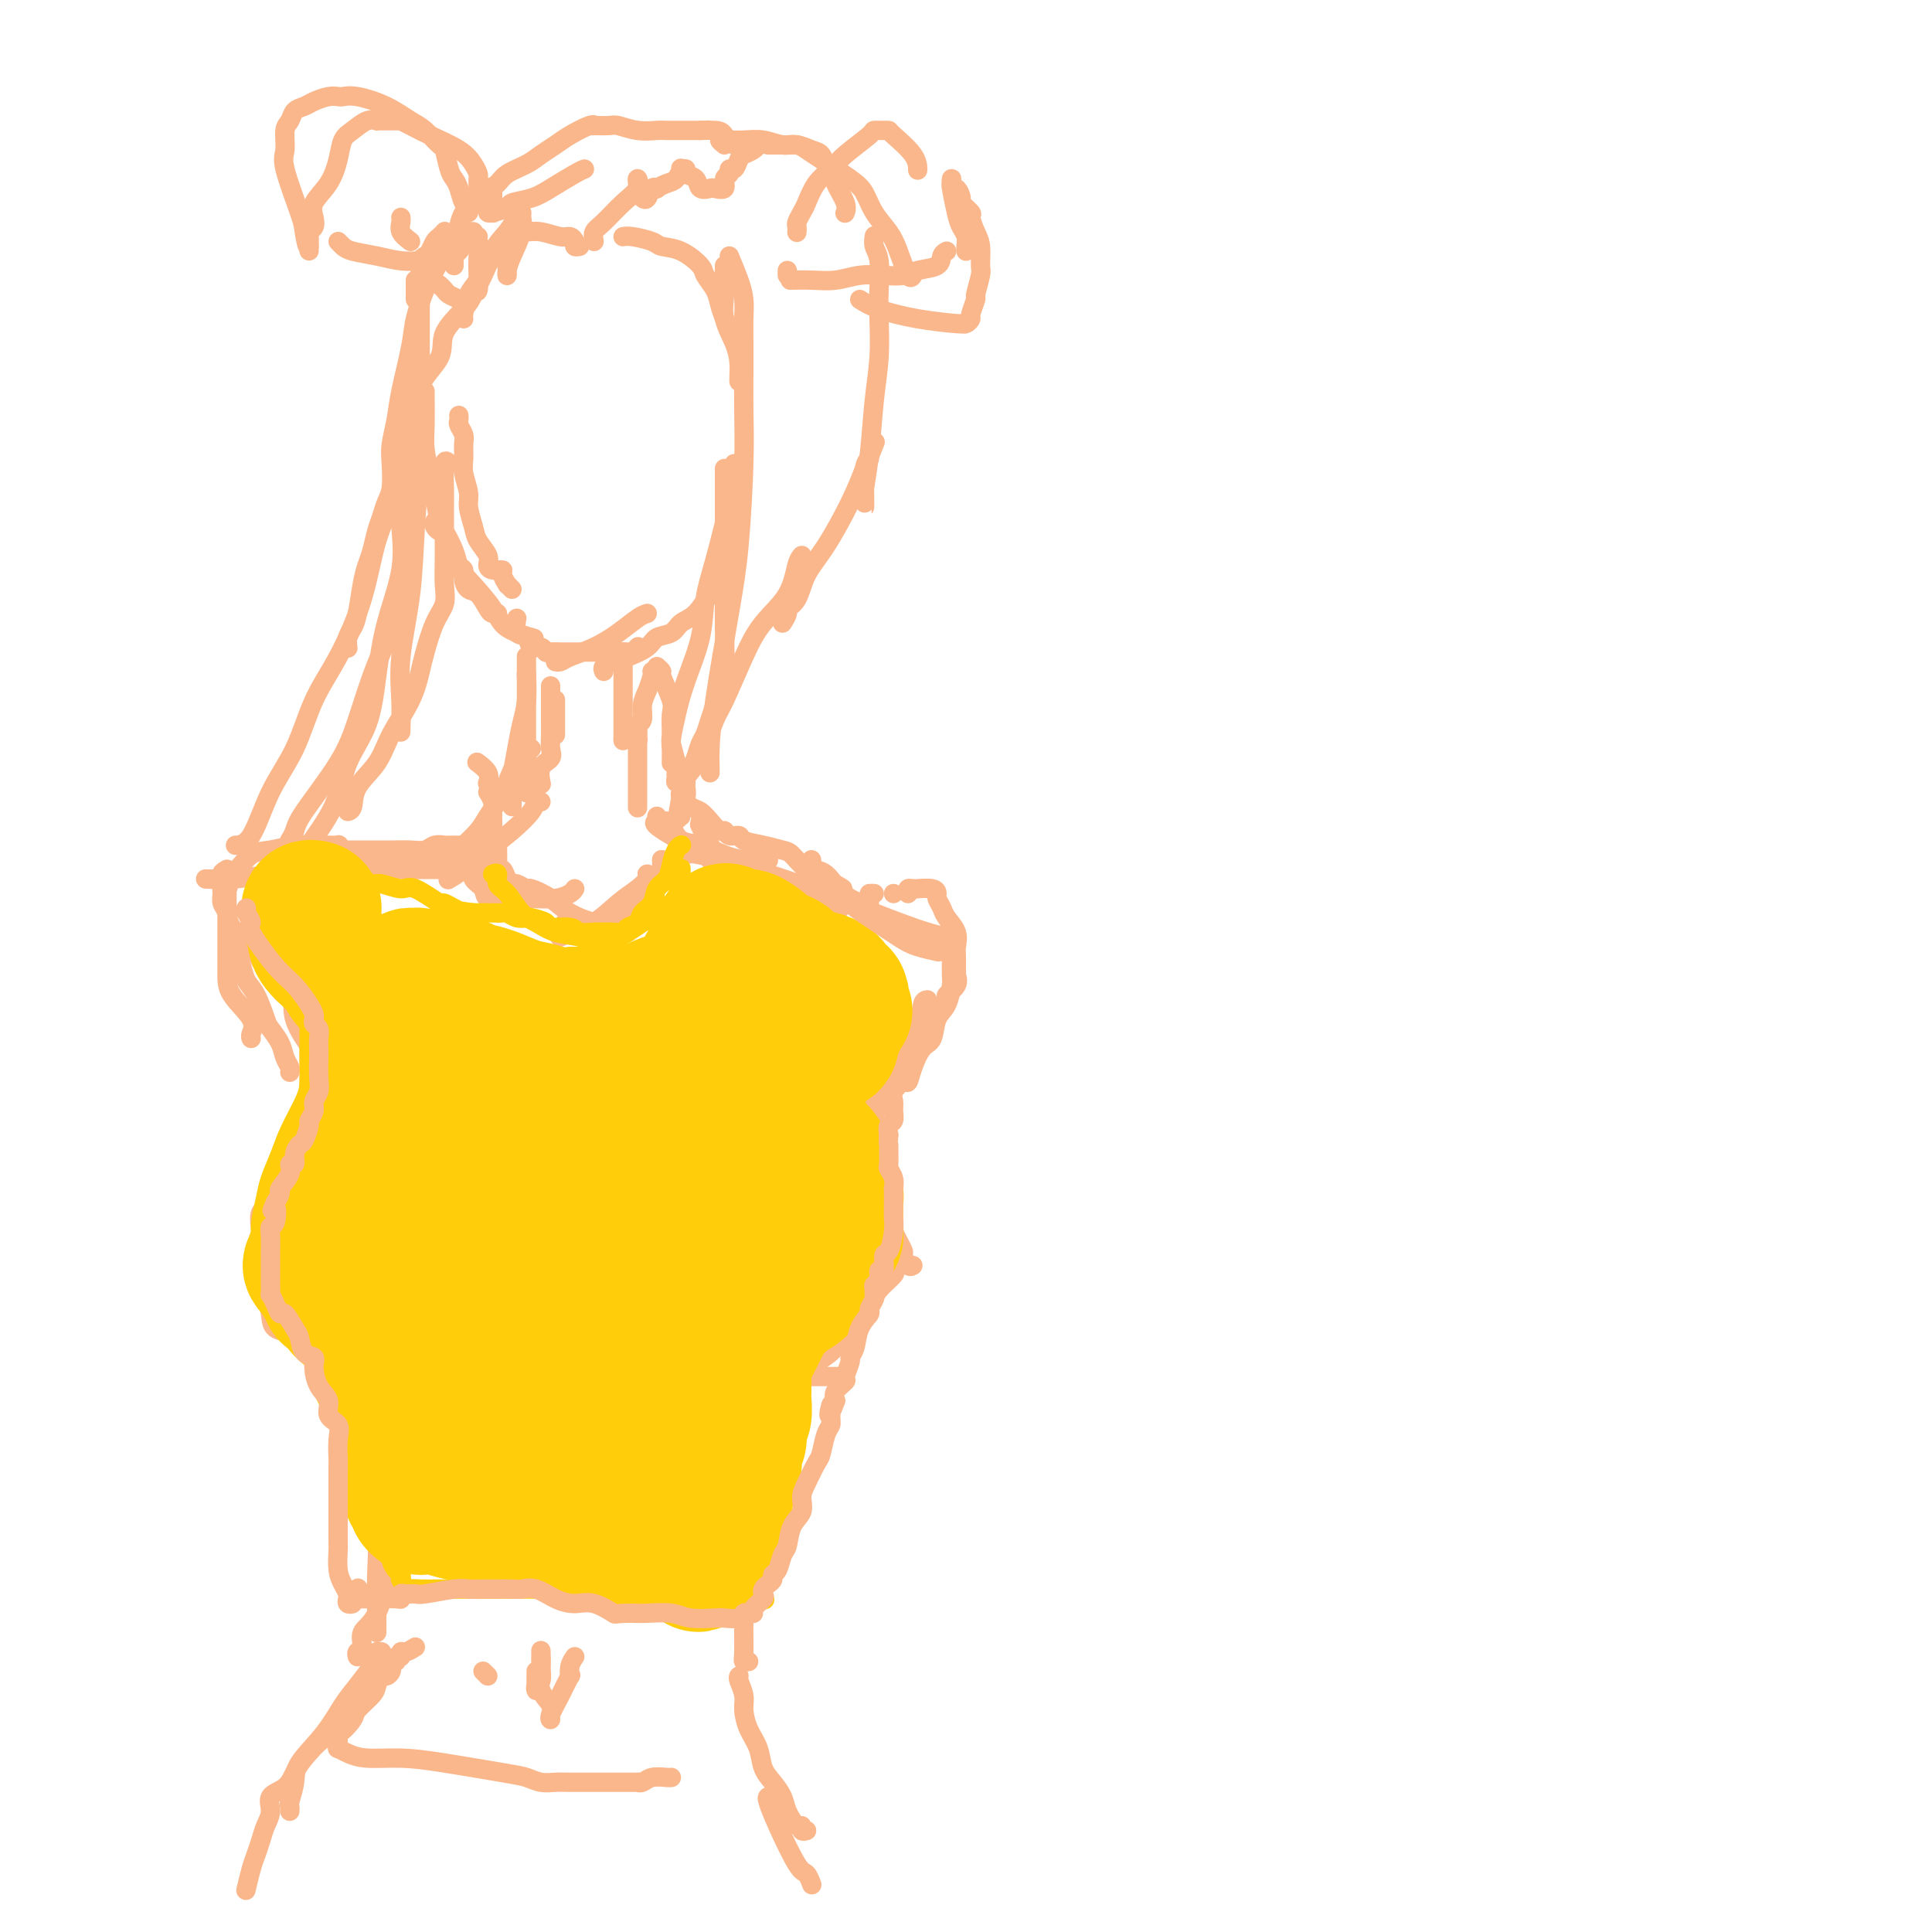 <svg viewBox='0 0 400 400' version='1.1' xmlns='http://www.w3.org/2000/svg' xmlns:xlink='http://www.w3.org/1999/xlink'><g fill='none' stroke='rgb(251,183,140)' stroke-width='4' stroke-linecap='round' stroke-linejoin='round'><path d='M87,58c0.007,3.587 0.014,7.174 0,11c-0.014,3.826 -0.050,7.893 0,12c0.050,4.107 0.185,8.256 0,13c-0.185,4.744 -0.691,10.085 -1,15c-0.309,4.915 -0.423,9.405 -1,14c-0.577,4.595 -1.619,9.293 -2,13c-0.381,3.707 -0.103,6.421 0,9c0.103,2.579 0.029,5.023 0,6c-0.029,0.977 -0.015,0.489 0,0'/><path d='M82,90c0.038,0.333 0.076,0.666 0,3c-0.076,2.334 -0.267,6.668 -1,10c-0.733,3.332 -2.007,5.662 -3,9c-0.993,3.338 -1.703,7.683 -3,12c-1.297,4.317 -3.179,8.607 -5,12c-1.821,3.393 -3.581,5.890 -5,9c-1.419,3.110 -2.496,6.833 -4,10c-1.504,3.167 -3.434,5.777 -5,9c-1.566,3.223 -2.768,7.060 -4,9c-1.232,1.940 -2.495,1.983 -3,2c-0.505,0.017 -0.253,0.009 0,0'/><path d='M84,79c0.008,0.794 0.015,1.588 0,2c-0.015,0.412 -0.054,0.444 0,2c0.054,1.556 0.201,4.638 0,8c-0.201,3.362 -0.750,7.003 -1,10c-0.250,2.997 -0.200,5.349 0,8c0.200,2.651 0.552,5.602 0,9c-0.552,3.398 -2.007,7.245 -3,11c-0.993,3.755 -1.524,7.418 -2,11c-0.476,3.582 -0.898,7.082 -2,10c-1.102,2.918 -2.884,5.255 -4,8c-1.116,2.745 -1.567,5.899 -3,9c-1.433,3.101 -3.848,6.151 -5,8c-1.152,1.849 -1.041,2.498 -1,3c0.041,0.502 0.012,0.858 0,1c-0.012,0.142 -0.006,0.071 0,0'/><path d='M83,125c0.268,0.319 0.536,0.639 0,2c-0.536,1.361 -1.877,3.765 -3,6c-1.123,2.235 -2.027,4.303 -3,7c-0.973,2.697 -2.016,6.022 -3,9c-0.984,2.978 -1.910,5.607 -4,9c-2.090,3.393 -5.344,7.549 -7,10c-1.656,2.451 -1.715,3.198 -2,4c-0.285,0.802 -0.796,1.658 -1,2c-0.204,0.342 -0.102,0.171 0,0'/><path d='M60,174c0.000,0.000 0.100,0.100 0.1,0.1'/><path d='M86,62c0.000,-0.447 0.000,-0.894 0,-1c0.000,-0.106 0.000,0.129 0,0c0.000,-0.129 0.000,-0.622 0,-1c0.000,-0.378 0.000,-0.640 0,-1c0.000,-0.360 -0.000,-0.817 0,-1c0.000,-0.183 0.000,-0.091 0,0'/><path d='M87,57c0.024,-0.222 0.048,-0.445 0,-1c-0.048,-0.555 -0.168,-1.444 0,-2c0.168,-0.556 0.623,-0.780 1,-1c0.377,-0.220 0.675,-0.437 1,-1c0.325,-0.563 0.675,-1.471 1,-2c0.325,-0.529 0.623,-0.678 1,-1c0.377,-0.322 0.832,-0.818 1,-1c0.168,-0.182 0.048,-0.052 0,0c-0.048,0.052 -0.024,0.026 0,0'/><path d='M96,49c-0.111,-0.422 -0.222,-0.844 0,-1c0.222,-0.156 0.778,-0.044 1,0c0.222,0.044 0.111,0.022 0,0'/><path d='M151,53c0.732,1.750 1.464,3.501 2,5c0.536,1.499 0.875,2.747 1,4c0.125,1.253 0.034,2.513 0,4c-0.034,1.487 -0.012,3.202 0,5c0.012,1.798 0.012,3.681 0,6c-0.012,2.319 -0.038,5.075 0,8c0.038,2.925 0.140,6.018 0,11c-0.140,4.982 -0.521,11.853 -1,17c-0.479,5.147 -1.057,8.570 -2,14c-0.943,5.430 -2.253,12.867 -3,18c-0.747,5.133 -0.932,7.964 -1,10c-0.068,2.036 -0.018,3.279 0,4c0.018,0.721 0.005,0.920 0,1c-0.005,0.080 -0.003,0.040 0,0'/><path d='M152,96c0.038,0.478 0.076,0.956 0,2c-0.076,1.044 -0.264,2.654 -1,6c-0.736,3.346 -2.018,8.427 -3,12c-0.982,3.573 -1.664,5.636 -2,8c-0.336,2.364 -0.325,5.028 -1,8c-0.675,2.972 -2.037,6.253 -3,9c-0.963,2.747 -1.526,4.960 -2,7c-0.474,2.040 -0.859,3.906 -1,5c-0.141,1.094 -0.038,1.417 0,2c0.038,0.583 0.010,1.426 0,2c-0.010,0.574 -0.003,0.878 0,1c0.003,0.122 0.001,0.061 0,0'/><path d='M145,156c0.017,0.119 0.033,0.238 0,0c-0.033,-0.238 -0.116,-0.834 0,-1c0.116,-0.166 0.430,0.099 1,-1c0.570,-1.099 1.396,-3.562 2,-5c0.604,-1.438 0.988,-1.852 2,-4c1.012,-2.148 2.653,-6.029 4,-9c1.347,-2.971 2.400,-5.031 4,-7c1.600,-1.969 3.749,-3.847 5,-6c1.251,-2.153 1.606,-4.580 2,-6c0.394,-1.420 0.827,-1.834 1,-2c0.173,-0.166 0.087,-0.083 0,0'/><path d='M162,129c0.473,-0.761 0.947,-1.522 1,-2c0.053,-0.478 -0.313,-0.674 0,-1c0.313,-0.326 1.305,-0.781 2,-2c0.695,-1.219 1.094,-3.203 2,-5c0.906,-1.797 2.320,-3.407 4,-6c1.680,-2.593 3.626,-6.169 5,-9c1.374,-2.831 2.178,-4.916 3,-7c0.822,-2.084 1.664,-4.167 2,-5c0.336,-0.833 0.168,-0.417 0,0'/><path d='M180,95c-0.423,0.385 -0.846,0.769 -1,2c-0.154,1.231 -0.038,3.307 0,5c0.038,1.693 -0.001,3.001 0,3c0.001,-0.001 0.043,-1.312 0,-2c-0.043,-0.688 -0.169,-0.752 0,-2c0.169,-1.248 0.633,-3.679 1,-7c0.367,-3.321 0.635,-7.533 1,-11c0.365,-3.467 0.826,-6.188 1,-9c0.174,-2.812 0.061,-5.713 0,-8c-0.061,-2.287 -0.069,-3.958 0,-6c0.069,-2.042 0.214,-4.455 0,-6c-0.214,-1.545 -0.788,-2.224 -1,-3c-0.212,-0.776 -0.060,-1.650 0,-2c0.060,-0.350 0.030,-0.175 0,0'/><path d='M102,40c0.000,0.733 0.000,1.467 0,2c0.000,0.533 0.000,0.867 0,1c0.000,0.133 0.000,0.067 0,0'/><path d='M102,44c0.000,0.000 0.100,0.100 0.1,0.1'/><path d='M101,44c0.087,0.088 0.174,0.177 1,0c0.826,-0.177 2.392,-0.618 3,-1c0.608,-0.382 0.258,-0.705 1,-1c0.742,-0.295 2.577,-0.563 4,-1c1.423,-0.438 2.433,-1.045 4,-2c1.567,-0.955 3.691,-2.257 5,-3c1.309,-0.743 1.803,-0.927 2,-1c0.197,-0.073 0.099,-0.037 0,0'/><path d='M123,50c-0.130,-0.721 -0.259,-1.441 0,-2c0.259,-0.559 0.907,-0.955 2,-2c1.093,-1.045 2.633,-2.739 4,-4c1.367,-1.261 2.562,-2.091 3,-3c0.438,-0.909 0.118,-1.899 0,-2c-0.118,-0.101 -0.034,0.685 0,1c0.034,0.315 0.017,0.157 0,0'/><path d='M132,40c0.331,0.362 0.661,0.725 1,1c0.339,0.275 0.685,0.463 1,0c0.315,-0.463 0.599,-1.576 1,-2c0.401,-0.424 0.921,-0.160 1,0c0.079,0.160 -0.281,0.215 0,0c0.281,-0.215 1.204,-0.699 2,-1c0.796,-0.301 1.465,-0.417 2,-1c0.535,-0.583 0.935,-1.633 1,-2c0.065,-0.367 -0.205,-0.052 0,0c0.205,0.052 0.885,-0.158 1,0c0.115,0.158 -0.335,0.683 0,1c0.335,0.317 1.457,0.427 2,1c0.543,0.573 0.509,1.611 1,2c0.491,0.389 1.509,0.130 2,0c0.491,-0.130 0.457,-0.130 1,0c0.543,0.130 1.665,0.390 2,0c0.335,-0.390 -0.117,-1.432 0,-2c0.117,-0.568 0.804,-0.663 1,-1c0.196,-0.337 -0.099,-0.916 0,-1c0.099,-0.084 0.590,0.328 1,0c0.410,-0.328 0.737,-1.394 1,-2c0.263,-0.606 0.462,-0.750 1,-1c0.538,-0.250 1.414,-0.606 2,-1c0.586,-0.394 0.882,-0.827 1,-1c0.118,-0.173 0.059,-0.087 0,0'/><path d='M159,30c0.335,-0.000 0.670,-0.001 1,0c0.330,0.001 0.655,0.003 1,0c0.345,-0.003 0.711,-0.011 1,0c0.289,0.011 0.500,0.040 1,0c0.500,-0.040 1.289,-0.150 2,0c0.711,0.150 1.344,0.560 2,1c0.656,0.440 1.334,0.911 3,2c1.666,1.089 4.319,2.795 6,4c1.681,1.205 2.390,1.907 3,3c0.610,1.093 1.120,2.576 2,4c0.880,1.424 2.131,2.788 3,4c0.869,1.212 1.357,2.273 2,4c0.643,1.727 1.442,4.119 2,5c0.558,0.881 0.874,0.252 1,0c0.126,-0.252 0.063,-0.126 0,0'/><path d='M129,49c0.429,-0.085 0.858,-0.171 2,0c1.142,0.171 2.998,0.597 4,1c1.002,0.403 1.151,0.782 2,1c0.849,0.218 2.398,0.273 4,1c1.602,0.727 3.255,2.124 4,3c0.745,0.876 0.581,1.231 1,2c0.419,0.769 1.423,1.951 2,3c0.577,1.049 0.729,1.966 1,3c0.271,1.034 0.661,2.186 1,3c0.339,0.814 0.627,1.290 1,2c0.373,0.710 0.831,1.653 1,2c0.169,0.347 0.048,0.099 0,0c-0.048,-0.099 -0.024,-0.050 0,0'/><path d='M150,55c-0.014,0.510 -0.028,1.021 0,2c0.028,0.979 0.099,2.427 0,4c-0.099,1.573 -0.366,3.273 0,5c0.366,1.727 1.366,3.482 2,5c0.634,1.518 0.902,2.799 1,4c0.098,1.201 0.026,2.322 0,3c-0.026,0.678 -0.007,0.913 0,1c0.007,0.087 0.002,0.025 0,0c-0.002,-0.025 -0.001,-0.012 0,0'/><path d='M120,51c-0.444,0.081 -0.888,0.161 -1,0c-0.112,-0.161 0.108,-0.565 0,-1c-0.108,-0.435 -0.542,-0.902 -1,-1c-0.458,-0.098 -0.939,0.173 -2,0c-1.061,-0.173 -2.703,-0.790 -4,-1c-1.297,-0.210 -2.249,-0.011 -3,0c-0.751,0.011 -1.300,-0.165 -2,0c-0.700,0.165 -1.552,0.670 -2,1c-0.448,0.330 -0.491,0.484 -1,1c-0.509,0.516 -1.485,1.392 -2,2c-0.515,0.608 -0.569,0.948 -1,2c-0.431,1.052 -1.240,2.818 -2,4c-0.760,1.182 -1.472,1.781 -2,3c-0.528,1.219 -0.873,3.059 -1,4c-0.127,0.941 -0.036,0.983 0,1c0.036,0.017 0.018,0.008 0,0'/><path d='M105,49c-0.243,0.712 -0.485,1.424 -1,2c-0.515,0.576 -1.302,1.017 -2,2c-0.698,0.983 -1.307,2.508 -2,4c-0.693,1.492 -1.469,2.949 -2,4c-0.531,1.051 -0.816,1.694 -2,3c-1.184,1.306 -3.266,3.274 -4,5c-0.734,1.726 -0.120,3.211 -1,5c-0.880,1.789 -3.254,3.884 -4,6c-0.746,2.116 0.136,4.254 0,6c-0.136,1.746 -1.290,3.098 -2,5c-0.710,1.902 -0.975,4.352 -1,6c-0.025,1.648 0.189,2.493 0,3c-0.189,0.507 -0.782,0.675 -1,1c-0.218,0.325 -0.062,0.807 0,1c0.062,0.193 0.031,0.096 0,0'/><path d='M94,55c-0.009,-0.328 -0.017,-0.657 0,-1c0.017,-0.343 0.060,-0.701 0,-1c-0.060,-0.299 -0.223,-0.538 0,-1c0.223,-0.462 0.834,-1.145 1,-2c0.166,-0.855 -0.111,-1.882 0,-3c0.111,-1.118 0.610,-2.327 1,-3c0.390,-0.673 0.671,-0.809 1,-1c0.329,-0.191 0.705,-0.435 1,-1c0.295,-0.565 0.508,-1.450 1,-2c0.492,-0.550 1.261,-0.766 2,-1c0.739,-0.234 1.447,-0.485 2,-1c0.553,-0.515 0.951,-1.292 2,-2c1.049,-0.708 2.750,-1.346 4,-2c1.250,-0.654 2.048,-1.324 3,-2c0.952,-0.676 2.056,-1.358 3,-2c0.944,-0.642 1.727,-1.244 3,-2c1.273,-0.756 3.035,-1.668 4,-2c0.965,-0.332 1.131,-0.085 1,0c-0.131,0.085 -0.561,0.009 0,0c0.561,-0.009 2.113,0.050 3,0c0.887,-0.050 1.109,-0.210 2,0c0.891,0.210 2.452,0.788 4,1c1.548,0.212 3.083,0.057 4,0c0.917,-0.057 1.215,-0.015 2,0c0.785,0.015 2.056,0.004 3,0c0.944,-0.004 1.562,-0.001 2,0c0.438,0.001 0.697,0.000 1,0c0.303,-0.000 0.652,-0.000 1,0'/><path d='M145,27c4.021,-0.147 0.573,-0.015 0,0c-0.573,0.015 1.727,-0.087 3,0c1.273,0.087 1.518,0.363 2,1c0.482,0.637 1.201,1.635 2,2c0.799,0.365 1.677,0.098 2,0c0.323,-0.098 0.092,-0.028 0,0c-0.092,0.028 -0.046,0.014 0,0'/><path d='M150,30c-0.523,-0.423 -1.046,-0.847 -1,-1c0.046,-0.153 0.662,-0.037 1,0c0.338,0.037 0.397,-0.005 1,0c0.603,0.005 1.751,0.057 3,0c1.249,-0.057 2.601,-0.224 4,0c1.399,0.224 2.847,0.838 4,1c1.153,0.162 2.011,-0.127 3,0c0.989,0.127 2.109,0.669 3,1c0.891,0.331 1.553,0.452 2,1c0.447,0.548 0.680,1.524 1,2c0.320,0.476 0.727,0.454 1,1c0.273,0.546 0.413,1.662 1,3c0.587,1.338 1.619,2.899 2,4c0.381,1.101 0.109,1.743 0,2c-0.109,0.257 -0.054,0.128 0,0'/><path d='M90,108c-0.085,0.315 -0.170,0.630 0,1c0.170,0.370 0.595,0.794 1,1c0.405,0.206 0.791,0.194 1,1c0.209,0.806 0.243,2.430 1,4c0.757,1.570 2.239,3.086 4,5c1.761,1.914 3.802,4.224 5,6c1.198,1.776 1.553,3.017 3,4c1.447,0.983 3.985,1.710 5,2c1.015,0.290 0.508,0.145 0,0'/><path d='M110,132c0.000,0.000 0.100,0.100 0.1,0.1'/><path d='M107,128c-0.211,1.218 -0.421,2.435 0,3c0.421,0.565 1.474,0.477 2,1c0.526,0.523 0.526,1.657 1,2c0.474,0.343 1.422,-0.104 2,0c0.578,0.104 0.787,0.760 1,1c0.213,0.240 0.432,0.064 1,0c0.568,-0.064 1.487,-0.017 2,0c0.513,0.017 0.622,0.005 2,0c1.378,-0.005 4.025,-0.001 5,0c0.975,0.001 0.279,0.000 0,0c-0.279,-0.000 -0.139,-0.000 0,0'/><path d='M125,135c0.528,0.008 1.056,0.016 2,0c0.944,-0.016 2.305,-0.056 3,0c0.695,0.056 0.726,0.207 1,0c0.274,-0.207 0.793,-0.774 1,-1c0.207,-0.226 0.104,-0.113 0,0'/><path d='M151,118c-0.688,1.151 -1.376,2.301 -2,3c-0.624,0.699 -1.182,0.946 -2,2c-0.818,1.054 -1.894,2.915 -3,4c-1.106,1.085 -2.242,1.394 -3,2c-0.758,0.606 -1.137,1.510 -2,2c-0.863,0.490 -2.211,0.565 -3,1c-0.789,0.435 -1.021,1.231 -2,2c-0.979,0.769 -2.707,1.513 -4,2c-1.293,0.487 -2.151,0.718 -3,1c-0.849,0.282 -1.690,0.614 -2,1c-0.310,0.386 -0.089,0.824 0,1c0.089,0.176 0.044,0.088 0,0'/><path d='M134,127c-0.507,0.160 -1.014,0.320 -2,1c-0.986,0.680 -2.450,1.881 -4,3c-1.550,1.119 -3.186,2.156 -5,3c-1.814,0.844 -3.806,1.494 -5,2c-1.194,0.506 -1.591,0.867 -2,1c-0.409,0.133 -0.831,0.038 -1,0c-0.169,-0.038 -0.084,-0.019 0,0'/><path d='M106,122c-0.457,-0.475 -0.913,-0.950 -1,-1c-0.087,-0.050 0.197,0.324 0,0c-0.197,-0.324 -0.874,-1.346 -1,-2c-0.126,-0.654 0.299,-0.941 0,-1c-0.299,-0.059 -1.323,0.110 -2,0c-0.677,-0.110 -1.009,-0.498 -1,-1c0.009,-0.502 0.357,-1.120 0,-2c-0.357,-0.880 -1.420,-2.024 -2,-3c-0.580,-0.976 -0.677,-1.783 -1,-3c-0.323,-1.217 -0.871,-2.844 -1,-4c-0.129,-1.156 0.163,-1.843 0,-3c-0.163,-1.157 -0.779,-2.786 -1,-4c-0.221,-1.214 -0.045,-2.013 0,-3c0.045,-0.987 -0.040,-2.163 0,-3c0.040,-0.837 0.207,-1.335 0,-2c-0.207,-0.665 -0.787,-1.498 -1,-2c-0.213,-0.502 -0.057,-0.674 0,-1c0.057,-0.326 0.016,-0.808 0,-1c-0.016,-0.192 -0.008,-0.096 0,0'/><path d='M99,49c-0.818,0.021 -1.637,0.042 -2,0c-0.363,-0.042 -0.271,-0.149 -1,0c-0.729,0.149 -2.279,0.552 -3,1c-0.721,0.448 -0.612,0.940 -1,2c-0.388,1.060 -1.274,2.687 -2,4c-0.726,1.313 -1.294,2.310 -2,4c-0.706,1.690 -1.552,4.073 -2,6c-0.448,1.927 -0.498,3.399 -1,6c-0.502,2.601 -1.454,6.331 -2,9c-0.546,2.669 -0.685,4.275 -1,6c-0.315,1.725 -0.805,3.568 -1,5c-0.195,1.432 -0.094,2.455 0,4c0.094,1.545 0.180,3.614 0,5c-0.180,1.386 -0.626,2.089 -1,3c-0.374,0.911 -0.678,2.029 -1,3c-0.322,0.971 -0.664,1.793 -1,3c-0.336,1.207 -0.667,2.799 -1,4c-0.333,1.201 -0.667,2.012 -1,3c-0.333,0.988 -0.664,2.153 -1,4c-0.336,1.847 -0.679,4.376 -1,6c-0.321,1.624 -0.622,2.342 -1,3c-0.378,0.658 -0.832,1.254 -1,2c-0.168,0.746 -0.048,1.642 0,2c0.048,0.358 0.024,0.179 0,0'/><path d='M150,97c0.000,0.817 0.000,1.634 0,3c-0.000,1.366 -0.000,3.280 0,5c0.000,1.720 0.001,3.244 0,5c-0.001,1.756 -0.003,3.744 0,6c0.003,2.256 0.012,4.782 0,7c-0.012,2.218 -0.045,4.130 0,7c0.045,2.870 0.167,6.698 0,9c-0.167,2.302 -0.622,3.077 -1,4c-0.378,0.923 -0.679,1.994 -1,3c-0.321,1.006 -0.663,1.946 -1,3c-0.337,1.054 -0.668,2.222 -1,3c-0.332,0.778 -0.663,1.165 -1,2c-0.337,0.835 -0.679,2.118 -1,3c-0.321,0.882 -0.622,1.363 -1,2c-0.378,0.637 -0.832,1.430 -1,2c-0.168,0.570 -0.049,0.916 0,1c0.049,0.084 0.027,-0.094 0,0c-0.027,0.094 -0.060,0.460 0,1c0.060,0.540 0.212,1.252 0,2c-0.212,0.748 -0.789,1.530 -1,2c-0.211,0.470 -0.057,0.626 0,1c0.057,0.374 0.016,0.964 0,1c-0.016,0.036 -0.008,-0.482 0,-1'/><path d='M141,168c-1.409,3.997 -0.430,-0.509 0,-3c0.430,-2.491 0.311,-2.967 1,-4c0.689,-1.033 2.185,-2.624 3,-4c0.815,-1.376 0.947,-2.536 1,-3c0.053,-0.464 0.026,-0.232 0,0'/><path d='M88,81c0.002,0.429 0.003,0.858 0,1c-0.003,0.142 -0.012,-0.004 0,1c0.012,1.004 0.045,3.159 0,5c-0.045,1.841 -0.168,3.370 0,5c0.168,1.630 0.626,3.363 1,5c0.374,1.637 0.663,3.178 1,5c0.337,1.822 0.721,3.927 1,5c0.279,1.073 0.452,1.116 1,2c0.548,0.884 1.469,2.608 2,4c0.531,1.392 0.670,2.451 1,3c0.330,0.549 0.852,0.588 1,1c0.148,0.412 -0.077,1.196 0,2c0.077,0.804 0.455,1.627 1,2c0.545,0.373 1.257,0.296 2,1c0.743,0.704 1.519,2.189 2,3c0.481,0.811 0.668,0.949 1,1c0.332,0.051 0.809,0.015 1,0c0.191,-0.015 0.095,-0.007 0,0'/><path d='M93,96c-0.423,-0.473 -0.845,-0.945 -1,0c-0.155,0.945 -0.041,3.308 0,5c0.041,1.692 0.011,2.714 0,4c-0.011,1.286 -0.001,2.837 0,4c0.001,1.163 -0.005,1.940 0,3c0.005,1.060 0.023,2.405 0,4c-0.023,1.595 -0.086,3.439 0,5c0.086,1.561 0.320,2.838 0,4c-0.320,1.162 -1.195,2.210 -2,4c-0.805,1.790 -1.540,4.323 -2,6c-0.460,1.677 -0.645,2.499 -1,4c-0.355,1.501 -0.879,3.680 -2,6c-1.121,2.320 -2.840,4.779 -4,7c-1.160,2.221 -1.761,4.203 -3,6c-1.239,1.797 -3.116,3.410 -4,5c-0.884,1.590 -0.777,3.159 -1,4c-0.223,0.841 -0.778,0.955 -1,1c-0.222,0.045 -0.111,0.023 0,0'/><path d='M96,63c-0.219,-0.332 -0.437,-0.663 -1,-1c-0.563,-0.337 -1.470,-0.678 -2,-1c-0.530,-0.322 -0.681,-0.625 -1,-1c-0.319,-0.375 -0.805,-0.821 -1,-1c-0.195,-0.179 -0.097,-0.089 0,0'/><path d='M85,50c-0.845,-0.649 -1.690,-1.298 -2,-2c-0.310,-0.702 -0.083,-1.458 0,-2c0.083,-0.542 0.024,-0.869 0,-1c-0.024,-0.131 -0.012,-0.065 0,0'/><path d='M165,48c-0.007,0.097 -0.013,0.194 0,0c0.013,-0.194 0.047,-0.677 0,-1c-0.047,-0.323 -0.175,-0.484 0,-1c0.175,-0.516 0.652,-1.386 1,-2c0.348,-0.614 0.567,-0.974 1,-2c0.433,-1.026 1.081,-2.720 2,-4c0.919,-1.280 2.109,-2.147 3,-3c0.891,-0.853 1.482,-1.693 3,-3c1.518,-1.307 3.962,-3.082 5,-4c1.038,-0.918 0.670,-0.980 1,-1c0.330,-0.020 1.356,0.002 2,0c0.644,-0.002 0.905,-0.028 1,0c0.095,0.028 0.026,0.111 1,1c0.974,0.889 2.993,2.586 4,4c1.007,1.414 1.002,2.547 1,3c-0.002,0.453 -0.001,0.227 0,0'/><path d='M196,52c-0.413,0.219 -0.826,0.437 -1,1c-0.174,0.563 -0.110,1.470 -1,2c-0.890,0.530 -2.733,0.682 -4,1c-1.267,0.318 -1.958,0.803 -3,1c-1.042,0.197 -2.434,0.105 -4,0c-1.566,-0.105 -3.306,-0.224 -5,0c-1.694,0.224 -3.341,0.792 -5,1c-1.659,0.208 -3.331,0.056 -5,0c-1.669,-0.056 -3.334,-0.016 -4,0c-0.666,0.016 -0.333,0.008 0,0'/><path d='M163,57c0.000,-0.417 0.000,-0.833 0,-1c0.000,-0.167 0.000,-0.083 0,0'/><path d='M178,62c1.021,0.650 2.042,1.299 4,2c1.958,0.701 4.854,1.452 8,2c3.146,0.548 6.540,0.892 8,1c1.460,0.108 0.984,-0.021 1,0c0.016,0.021 0.525,0.191 1,0c0.475,-0.191 0.916,-0.745 1,-1c0.084,-0.255 -0.188,-0.212 0,-1c0.188,-0.788 0.836,-2.406 1,-3c0.164,-0.594 -0.155,-0.164 0,-1c0.155,-0.836 0.783,-2.939 1,-4c0.217,-1.061 0.022,-1.081 0,-2c-0.022,-0.919 0.130,-2.737 0,-4c-0.130,-1.263 -0.542,-1.972 -1,-3c-0.458,-1.028 -0.963,-2.375 -1,-3c-0.037,-0.625 0.393,-0.529 0,-1c-0.393,-0.471 -1.608,-1.508 -2,-2c-0.392,-0.492 0.039,-0.440 0,-1c-0.039,-0.560 -0.547,-1.734 -1,-2c-0.453,-0.266 -0.850,0.376 -1,0c-0.150,-0.376 -0.051,-1.769 0,-2c0.051,-0.231 0.056,0.700 0,1c-0.056,0.300 -0.173,-0.032 0,1c0.173,1.032 0.635,3.429 1,5c0.365,1.571 0.634,2.316 1,3c0.366,0.684 0.830,1.307 1,2c0.170,0.693 0.046,1.456 0,2c-0.046,0.544 -0.013,0.870 0,1c0.013,0.130 0.007,0.065 0,0'/><path d='M99,39c-0.017,-0.774 -0.034,-1.548 0,-2c0.034,-0.452 0.119,-0.583 0,-1c-0.119,-0.417 -0.442,-1.121 -1,-2c-0.558,-0.879 -1.350,-1.934 -3,-3c-1.650,-1.066 -4.158,-2.142 -6,-3c-1.842,-0.858 -3.018,-1.498 -4,-2c-0.982,-0.502 -1.769,-0.867 -2,-1c-0.231,-0.133 0.093,-0.036 0,0c-0.093,0.036 -0.603,0.009 -1,0c-0.397,-0.009 -0.679,-0.002 -1,0c-0.321,0.002 -0.679,-0.001 -1,0c-0.321,0.001 -0.603,0.007 -1,0c-0.397,-0.007 -0.908,-0.025 -1,0c-0.092,0.025 0.236,0.095 0,0c-0.236,-0.095 -1.034,-0.353 -2,0c-0.966,0.353 -2.098,1.319 -3,2c-0.902,0.681 -1.573,1.078 -2,2c-0.427,0.922 -0.611,2.369 -1,4c-0.389,1.631 -0.984,3.445 -2,5c-1.016,1.555 -2.454,2.849 -3,4c-0.546,1.151 -0.199,2.157 0,3c0.199,0.843 0.249,1.523 0,2c-0.249,0.477 -0.799,0.752 -1,1c-0.201,0.248 -0.054,0.468 0,1c0.054,0.532 0.015,1.374 0,2c-0.015,0.626 -0.004,1.036 0,1c0.004,-0.036 0.002,-0.518 0,-1'/><path d='M64,51c-0.370,0.822 -0.793,-1.621 -1,-3c-0.207,-1.379 -0.196,-1.692 -1,-4c-0.804,-2.308 -2.424,-6.611 -3,-9c-0.576,-2.389 -0.110,-2.864 0,-4c0.110,-1.136 -0.137,-2.934 0,-4c0.137,-1.066 0.659,-1.400 1,-2c0.341,-0.600 0.501,-1.467 1,-2c0.499,-0.533 1.337,-0.731 2,-1c0.663,-0.269 1.151,-0.609 2,-1c0.849,-0.391 2.060,-0.832 3,-1c0.940,-0.168 1.610,-0.063 2,0c0.390,0.063 0.502,0.084 1,0c0.498,-0.084 1.384,-0.274 3,0c1.616,0.274 3.963,1.012 6,2c2.037,0.988 3.764,2.226 5,3c1.236,0.774 1.980,1.086 3,2c1.020,0.914 2.315,2.432 3,3c0.685,0.568 0.761,0.187 1,1c0.239,0.813 0.642,2.819 1,4c0.358,1.181 0.670,1.535 1,2c0.330,0.465 0.677,1.039 1,2c0.323,0.961 0.623,2.309 1,3c0.377,0.691 0.832,0.724 1,1c0.168,0.276 0.048,0.793 0,1c-0.048,0.207 -0.024,0.103 0,0'/><path d='M70,50c0.314,0.332 0.629,0.663 1,1c0.371,0.337 0.799,0.678 2,1c1.201,0.322 3.176,0.623 5,1c1.824,0.377 3.496,0.830 5,1c1.504,0.170 2.841,0.058 4,0c1.159,-0.058 2.142,-0.061 3,0c0.858,0.061 1.593,0.185 2,0c0.407,-0.185 0.487,-0.680 1,-1c0.513,-0.320 1.458,-0.464 2,-1c0.542,-0.536 0.681,-1.464 1,-2c0.319,-0.536 0.817,-0.680 1,-1c0.183,-0.320 0.049,-0.817 0,-1c-0.049,-0.183 -0.014,-0.052 0,0c0.014,0.052 0.007,0.026 0,0'/><path d='M97,48c0.417,0.000 0.833,0.000 1,0c0.167,0.000 0.083,0.000 0,0'/><path d='M98,48c-0.113,0.374 -0.226,0.748 0,1c0.226,0.252 0.790,0.381 1,1c0.210,0.619 0.065,1.726 0,3c-0.065,1.274 -0.050,2.715 0,4c0.050,1.285 0.135,2.415 0,3c-0.135,0.585 -0.491,0.626 0,-1c0.491,-1.626 1.830,-4.917 3,-7c1.170,-2.083 2.172,-2.958 3,-4c0.828,-1.042 1.483,-2.253 2,-3c0.517,-0.747 0.895,-1.031 1,-1c0.105,0.031 -0.063,0.378 0,1c0.063,0.622 0.357,1.519 0,3c-0.357,1.481 -1.363,3.546 -2,5c-0.637,1.454 -0.903,2.299 -1,3c-0.097,0.701 -0.026,1.260 0,1c0.026,-0.260 0.007,-1.339 0,-2c-0.007,-0.661 -0.002,-0.903 0,-1c0.002,-0.097 0.001,-0.048 0,0'/><path d='M129,136c0.000,0.285 0.000,0.570 0,2c0.000,1.430 0.000,4.005 0,6c0.000,1.995 0.000,3.411 0,5c-0.000,1.589 0.000,3.351 0,4c0.000,0.649 0.000,0.185 0,0c0.000,-0.185 0.000,-0.093 0,0'/><path d='M129,153c0.000,0.000 0.100,0.100 0.1,0.1'/><path d='M135,139c0.081,0.151 0.161,0.303 0,1c-0.161,0.697 -0.565,1.941 -1,3c-0.435,1.059 -0.901,1.934 -1,3c-0.099,1.066 0.170,2.324 0,3c-0.170,0.676 -0.777,0.769 -1,1c-0.223,0.231 -0.060,0.601 0,1c0.060,0.399 0.017,0.828 0,1c-0.017,0.172 -0.009,0.086 0,0'/><path d='M132,153c0.000,0.000 0.100,0.100 0.1,0.1'/><path d='M114,142c0.001,0.885 0.002,1.770 0,3c-0.002,1.230 -0.008,2.803 0,4c0.008,1.197 0.030,2.016 0,3c-0.030,0.984 -0.113,2.131 0,3c0.113,0.869 0.422,1.460 0,2c-0.422,0.540 -1.575,1.030 -2,2c-0.425,0.970 -0.121,2.420 0,3c0.121,0.580 0.061,0.290 0,0'/><path d='M115,145c0.000,-0.103 0.000,-0.206 0,0c0.000,0.206 0.000,0.721 0,1c-0.000,0.279 0.000,0.322 0,1c0.000,0.678 0.000,1.990 0,3c-0.000,1.010 0.000,1.717 0,2c0.000,0.283 0.000,0.141 0,0'/><path d='M132,150c0.000,0.488 0.000,0.975 0,2c0.000,1.025 0.000,2.587 0,4c0.000,1.413 0.000,2.678 0,4c0.000,1.322 0.000,2.702 0,4c0.000,1.298 -0.000,2.514 0,3c0.000,0.486 0.000,0.243 0,0'/><path d='M136,169c0.128,0.396 0.256,0.792 0,1c-0.256,0.208 -0.897,0.227 0,1c0.897,0.773 3.333,2.298 5,3c1.667,0.702 2.565,0.580 4,1c1.435,0.420 3.407,1.380 5,2c1.593,0.620 2.805,0.898 4,1c1.195,0.102 2.372,0.027 3,0c0.628,-0.027 0.708,-0.007 1,0c0.292,0.007 0.798,0.002 1,0c0.202,-0.002 0.101,-0.001 0,0'/><path d='M159,178c0.000,0.000 0.100,0.100 0.1,0.1'/><path d='M142,177c0.302,-0.251 0.604,-0.502 3,0c2.396,0.502 6.887,1.756 11,3c4.113,1.244 7.848,2.477 12,4c4.152,1.523 8.720,3.336 13,5c4.280,1.664 8.271,3.178 11,4c2.729,0.822 4.196,0.952 5,1c0.804,0.048 0.944,0.014 1,0c0.056,-0.014 0.028,-0.007 0,0'/><path d='M112,166c-0.399,-0.130 -0.799,-0.260 -1,0c-0.201,0.260 -0.205,0.911 -1,2c-0.795,1.089 -2.382,2.618 -4,4c-1.618,1.382 -3.269,2.618 -5,4c-1.731,1.382 -3.543,2.911 -5,4c-1.457,1.089 -2.559,1.740 -3,2c-0.441,0.260 -0.220,0.130 0,0'/><path d='M101,172c-1.599,1.246 -3.199,2.491 -4,3c-0.801,0.509 -0.805,0.280 -2,1c-1.195,0.720 -3.581,2.389 -5,3c-1.419,0.611 -1.872,0.164 -3,0c-1.128,-0.164 -2.932,-0.044 -4,0c-1.068,0.044 -1.400,0.012 -2,0c-0.600,-0.012 -1.467,-0.003 -2,0c-0.533,0.003 -0.730,0.001 -1,0c-0.270,-0.001 -0.611,-0.000 -1,0c-0.389,0.000 -0.825,0.000 -1,0c-0.175,-0.000 -0.087,-0.000 0,0'/><path d='M96,180c0.080,0.002 0.159,0.003 -1,0c-1.159,-0.003 -3.558,-0.011 -6,0c-2.442,0.011 -4.928,0.041 -9,0c-4.072,-0.041 -9.729,-0.155 -14,0c-4.271,0.155 -7.155,0.578 -10,1c-2.845,0.422 -5.651,0.845 -8,1c-2.349,0.155 -4.243,0.044 -5,0c-0.757,-0.044 -0.379,-0.022 0,0'/><path d='M43,182c0.833,0.000 1.667,0.000 2,0c0.333,0.000 0.167,0.000 0,0'/><path d='M138,170c0.300,0.122 0.600,0.245 1,1c0.400,0.755 0.899,2.143 2,3c1.101,0.857 2.804,1.182 4,2c1.196,0.818 1.883,2.128 3,3c1.117,0.872 2.663,1.305 4,2c1.337,0.695 2.466,1.650 4,2c1.534,0.350 3.472,0.094 5,0c1.528,-0.094 2.644,-0.025 4,0c1.356,0.025 2.951,0.007 4,0c1.049,-0.007 1.552,-0.002 2,0c0.448,0.002 0.842,0.001 1,0c0.158,-0.001 0.079,-0.000 0,0'/><path d='M109,136c0.000,-0.107 0.000,-0.214 0,0c0.000,0.214 0.000,0.748 0,2c0.000,1.252 -0.000,3.220 0,5c0.000,1.780 -0.000,3.370 0,5c0.000,1.630 0.000,3.299 0,5c-0.000,1.701 -0.000,3.435 0,5c0.000,1.565 0.000,2.960 0,4c0.000,1.040 0.000,1.726 0,2c-0.000,0.274 0.000,0.137 0,0'/><path d='M109,140c-0.024,-0.444 -0.049,-0.887 0,0c0.049,0.887 0.171,3.105 0,5c-0.171,1.895 -0.634,3.467 -1,5c-0.366,1.533 -0.634,3.027 -1,5c-0.366,1.973 -0.830,4.424 -1,6c-0.170,1.576 -0.046,2.278 0,3c0.046,0.722 0.012,1.464 0,2c-0.012,0.536 -0.004,0.868 0,1c0.004,0.132 0.002,0.066 0,0'/><path d='M136,138c0.483,0.445 0.967,0.890 1,1c0.033,0.110 -0.384,-0.114 0,1c0.384,1.114 1.571,3.566 2,5c0.429,1.434 0.101,1.852 0,3c-0.101,1.148 0.026,3.028 0,4c-0.026,0.972 -0.204,1.035 0,2c0.204,0.965 0.791,2.832 1,4c0.209,1.168 0.042,1.636 0,2c-0.042,0.364 0.042,0.623 0,1c-0.042,0.377 -0.209,0.874 0,1c0.209,0.126 0.794,-0.117 1,0c0.206,0.117 0.033,0.594 0,1c-0.033,0.406 0.074,0.741 0,1c-0.074,0.259 -0.328,0.441 0,1c0.328,0.559 1.240,1.494 2,2c0.760,0.506 1.368,0.585 2,1c0.632,0.415 1.287,1.168 2,2c0.713,0.832 1.484,1.743 2,2c0.516,0.257 0.777,-0.138 1,0c0.223,0.138 0.409,0.811 1,1c0.591,0.189 1.585,-0.106 2,0c0.415,0.106 0.249,0.612 1,1c0.751,0.388 2.420,0.656 4,1c1.580,0.344 3.073,0.762 4,1c0.927,0.238 1.288,0.295 2,1c0.712,0.705 1.775,2.059 3,3c1.225,0.941 2.613,1.471 4,2'/><path d='M171,182c4.934,2.668 3.270,1.839 3,2c-0.270,0.161 0.856,1.311 2,2c1.144,0.689 2.308,0.916 3,1c0.692,0.084 0.912,0.024 1,0c0.088,-0.024 0.044,-0.012 0,0'/><path d='M110,155c-0.470,-0.221 -0.941,-0.443 -1,0c-0.059,0.443 0.293,1.550 0,2c-0.293,0.450 -1.232,0.245 -2,1c-0.768,0.755 -1.365,2.472 -2,4c-0.635,1.528 -1.307,2.867 -2,4c-0.693,1.133 -1.406,2.061 -2,3c-0.594,0.939 -1.069,1.888 -2,3c-0.931,1.112 -2.318,2.388 -3,3c-0.682,0.612 -0.659,0.560 -1,1c-0.341,0.440 -1.048,1.372 -2,2c-0.952,0.628 -2.150,0.953 -3,1c-0.850,0.047 -1.352,-0.183 -2,0c-0.648,0.183 -1.444,0.780 -2,1c-0.556,0.220 -0.873,0.063 -1,0c-0.127,-0.063 -0.063,-0.031 0,0'/><path d='M103,178c-0.338,0.000 -0.675,0.000 -1,0c-0.325,-0.000 -0.637,-0.001 -1,0c-0.363,0.001 -0.776,0.004 -1,0c-0.224,-0.004 -0.259,-0.015 -1,0c-0.741,0.015 -2.188,0.057 -3,0c-0.812,-0.057 -0.989,-0.211 -2,0c-1.011,0.211 -2.857,0.789 -5,1c-2.143,0.211 -4.585,0.057 -8,0c-3.415,-0.057 -7.804,-0.015 -11,0c-3.196,0.015 -5.199,0.004 -6,0c-0.801,-0.004 -0.401,-0.002 0,0'/><path d='M75,198c1.250,2.083 2.500,4.167 3,5c0.500,0.833 0.250,0.417 0,0'/><path d='M79,206c0.000,0.000 0.100,0.100 0.1,0.1'/><path d='M101,178c-0.038,0.613 -0.077,1.227 0,2c0.077,0.773 0.269,1.706 1,3c0.731,1.294 2.000,2.949 3,4c1.000,1.051 1.732,1.498 2,2c0.268,0.502 0.072,1.058 0,1c-0.072,-0.058 -0.021,-0.731 0,-1c0.021,-0.269 0.010,-0.135 0,0'/><path d='M103,175c-0.006,0.261 -0.013,0.521 0,1c0.013,0.479 0.045,1.176 0,2c-0.045,0.824 -0.168,1.775 0,2c0.168,0.225 0.627,-0.275 1,0c0.373,0.275 0.661,1.326 1,2c0.339,0.674 0.730,0.970 1,1c0.270,0.030 0.419,-0.207 1,0c0.581,0.207 1.595,0.858 2,1c0.405,0.142 0.201,-0.225 1,0c0.799,0.225 2.602,1.042 4,2c1.398,0.958 2.390,2.056 4,3c1.610,0.944 3.836,1.734 5,2c1.164,0.266 1.265,0.008 2,0c0.735,-0.008 2.104,0.235 3,0c0.896,-0.235 1.318,-0.948 2,-2c0.682,-1.052 1.623,-2.443 2,-3c0.377,-0.557 0.188,-0.278 0,0'/><path d='M137,178c0.000,0.000 0.100,0.100 0.1,0.1'/><path d='M137,178c0.004,0.654 0.009,1.309 0,2c-0.009,0.691 -0.030,1.420 -1,3c-0.970,1.580 -2.888,4.013 -4,6c-1.112,1.987 -1.420,3.527 -2,4c-0.580,0.473 -1.434,-0.123 -2,0c-0.566,0.123 -0.845,0.964 -1,1c-0.155,0.036 -0.186,-0.733 0,-1c0.186,-0.267 0.588,-0.034 1,-1c0.412,-0.966 0.832,-3.133 1,-4c0.168,-0.867 0.084,-0.433 0,0'/><path d='M134,182c0.000,-0.417 0.000,-0.833 0,-1c0.000,-0.167 0.000,-0.083 0,0'/><path d='M134,181c0.000,0.000 0.100,0.100 0.1,0.1'/><path d='M134,181c0.136,0.258 0.272,0.517 0,1c-0.272,0.483 -0.952,1.191 -2,2c-1.048,0.809 -2.464,1.717 -4,3c-1.536,1.283 -3.193,2.939 -5,4c-1.807,1.061 -3.766,1.527 -5,2c-1.234,0.473 -1.743,0.951 -2,1c-0.257,0.049 -0.261,-0.333 0,-1c0.261,-0.667 0.789,-1.619 1,-2c0.211,-0.381 0.106,-0.190 0,0'/><path d='M119,184c-0.202,0.310 -0.405,0.621 -1,1c-0.595,0.379 -1.583,0.828 -3,1c-1.417,0.172 -3.263,0.069 -5,0c-1.737,-0.069 -3.366,-0.103 -5,0c-1.634,0.103 -3.275,0.342 -4,0c-0.725,-0.342 -0.535,-1.267 -1,-2c-0.465,-0.733 -1.587,-1.274 -2,-2c-0.413,-0.726 -0.118,-1.636 0,-2c0.118,-0.364 0.059,-0.182 0,0'/><path d='M98,177c0.200,0.200 0.400,0.400 1,1c0.600,0.600 1.600,1.600 2,2c0.400,0.400 0.200,0.200 0,0'/><path d='M145,170c0.043,0.525 0.087,1.049 0,1c-0.087,-0.049 -0.303,-0.672 0,0c0.303,0.672 1.126,2.640 2,4c0.874,1.360 1.798,2.113 3,3c1.202,0.887 2.683,1.908 4,3c1.317,1.092 2.471,2.254 4,3c1.529,0.746 3.432,1.075 5,2c1.568,0.925 2.801,2.445 4,3c1.199,0.555 2.363,0.145 3,0c0.637,-0.145 0.745,-0.025 1,0c0.255,0.025 0.656,-0.045 1,0c0.344,0.045 0.631,0.204 1,0c0.369,-0.204 0.820,-0.773 1,-1c0.180,-0.227 0.090,-0.114 0,0'/><path d='M180,185c0.417,0.000 0.833,0.000 1,0c0.167,0.000 0.083,0.000 0,0'/><path d='M185,185c0.000,0.000 0.000,0.000 0,0c0.000,0.000 0.000,0.000 0,0'/><path d='M188,185c-0.077,-0.423 -0.154,-0.846 0,-1c0.154,-0.154 0.539,-0.038 1,0c0.461,0.038 0.998,-0.002 1,0c0.002,0.002 -0.532,0.045 0,0c0.532,-0.045 2.130,-0.179 3,0c0.870,0.179 1.011,0.669 1,1c-0.011,0.331 -0.175,0.501 0,1c0.175,0.499 0.688,1.327 1,2c0.312,0.673 0.423,1.191 1,2c0.577,0.809 1.619,1.909 2,3c0.381,1.091 0.102,2.172 0,3c-0.102,0.828 -0.025,1.405 0,2c0.025,0.595 -0.001,1.210 0,2c0.001,0.790 0.030,1.754 0,2c-0.030,0.246 -0.120,-0.227 0,0c0.120,0.227 0.451,1.154 0,2c-0.451,0.846 -1.683,1.612 -2,2c-0.317,0.388 0.281,0.397 0,1c-0.281,0.603 -1.441,1.800 -2,3c-0.559,1.200 -0.518,2.403 -2,4c-1.482,1.597 -4.488,3.587 -6,5c-1.512,1.413 -1.529,2.249 -2,3c-0.471,0.751 -1.394,1.417 -2,2c-0.606,0.583 -0.894,1.084 -1,1c-0.106,-0.084 -0.028,-0.753 0,-1c0.028,-0.247 0.008,-0.070 0,0c-0.008,0.070 -0.004,0.035 0,0'/><path d='M192,207c-0.388,0.050 -0.776,0.100 -1,1c-0.224,0.900 -0.284,2.651 -1,4c-0.716,1.349 -2.087,2.295 -3,4c-0.913,1.705 -1.368,4.168 -2,6c-0.632,1.832 -1.439,3.032 -2,4c-0.561,0.968 -0.874,1.705 -1,2c-0.126,0.295 -0.063,0.147 0,0'/><path d='M99,158c-0.226,-0.167 -0.452,-0.333 0,0c0.452,0.333 1.583,1.167 2,2c0.417,0.833 0.119,1.667 0,2c-0.119,0.333 -0.060,0.167 0,0'/><path d='M101,164c0.423,0.675 0.845,1.351 1,2c0.155,0.649 0.041,1.273 0,2c-0.041,0.727 -0.011,1.558 0,2c0.011,0.442 0.002,0.497 0,1c-0.002,0.503 0.002,1.455 0,2c-0.002,0.545 -0.011,0.682 0,1c0.011,0.318 0.043,0.818 0,1c-0.043,0.182 -0.161,0.048 -1,0c-0.839,-0.048 -2.398,-0.009 -4,0c-1.602,0.009 -3.247,-0.012 -4,0c-0.753,0.012 -0.615,0.056 -1,0c-0.385,-0.056 -1.292,-0.211 -2,0c-0.708,0.211 -1.216,0.789 -2,1c-0.784,0.211 -1.845,0.057 -3,0c-1.155,-0.057 -2.403,-0.015 -4,0c-1.597,0.015 -3.542,0.005 -5,0c-1.458,-0.005 -2.430,-0.005 -3,0c-0.570,0.005 -0.740,0.015 -1,0c-0.260,-0.015 -0.611,-0.057 -1,0c-0.389,0.057 -0.817,0.212 -1,0c-0.183,-0.212 -0.123,-0.790 0,-1c0.123,-0.210 0.308,-0.053 0,0c-0.308,0.053 -1.111,0.001 -2,0c-0.889,-0.001 -1.866,0.049 -3,0c-1.134,-0.049 -2.425,-0.198 -4,0c-1.575,0.198 -3.432,0.744 -5,1c-1.568,0.256 -2.845,0.223 -4,1c-1.155,0.777 -2.187,2.365 -3,3c-0.813,0.635 -1.406,0.318 -2,0'/><path d='M47,180c-2.182,1.103 -0.638,1.359 0,2c0.638,0.641 0.371,1.666 0,2c-0.371,0.334 -0.845,-0.022 -1,0c-0.155,0.022 0.011,0.421 0,1c-0.011,0.579 -0.197,1.337 0,2c0.197,0.663 0.776,1.230 1,2c0.224,0.770 0.091,1.744 1,3c0.909,1.256 2.860,2.796 4,4c1.140,1.204 1.468,2.074 2,3c0.532,0.926 1.266,1.908 2,3c0.734,1.092 1.467,2.294 2,3c0.533,0.706 0.867,0.916 1,1c0.133,0.084 0.067,0.042 0,0'/><path d='M47,184c0.001,1.728 0.001,3.456 0,5c-0.001,1.544 -0.004,2.904 0,5c0.004,2.096 0.015,4.930 0,7c-0.015,2.070 -0.057,3.378 1,5c1.057,1.622 3.211,3.558 4,5c0.789,1.442 0.212,2.388 0,3c-0.212,0.612 -0.061,0.889 0,1c0.061,0.111 0.030,0.055 0,0'/><path d='M48,194c-0.088,0.123 -0.176,0.246 0,1c0.176,0.754 0.614,2.139 1,3c0.386,0.861 0.718,1.199 1,2c0.282,0.801 0.513,2.066 1,3c0.487,0.934 1.229,1.538 2,3c0.771,1.462 1.569,3.782 2,5c0.431,1.218 0.494,1.335 1,2c0.506,0.665 1.456,1.877 2,3c0.544,1.123 0.682,2.157 1,3c0.318,0.843 0.816,1.496 1,2c0.184,0.504 0.052,0.858 0,1c-0.052,0.142 -0.026,0.071 0,0'/><path d='M63,211c0.477,0.782 0.955,1.565 3,4c2.045,2.435 5.658,6.523 8,10c2.342,3.477 3.412,6.343 5,9c1.588,2.657 3.694,5.104 5,7c1.306,1.896 1.813,3.241 2,4c0.187,0.759 0.053,0.931 0,1c-0.053,0.069 -0.027,0.034 0,0'/><path d='M81,228c-0.422,-0.044 -0.844,-0.088 -1,0c-0.156,0.088 -0.045,0.308 0,1c0.045,0.692 0.026,1.857 0,3c-0.026,1.143 -0.059,2.265 0,3c0.059,0.735 0.208,1.082 0,2c-0.208,0.918 -0.774,2.405 -1,3c-0.226,0.595 -0.113,0.297 0,0'/><path d='M61,202c-0.026,0.868 -0.053,1.737 0,2c0.053,0.263 0.185,-0.078 0,1c-0.185,1.078 -0.689,3.576 0,6c0.689,2.424 2.570,4.774 4,7c1.430,2.226 2.407,4.326 4,7c1.593,2.674 3.800,5.921 5,8c1.200,2.079 1.393,2.992 2,4c0.607,1.008 1.627,2.113 2,3c0.373,0.887 0.100,1.557 0,2c-0.100,0.443 -0.027,0.658 0,1c0.027,0.342 0.008,0.812 0,1c-0.008,0.188 -0.004,0.094 0,0'/><path d='M64,216c0.000,0.225 0.000,0.450 0,1c-0.000,0.550 -0.000,1.424 0,2c0.000,0.576 0.001,0.855 0,2c-0.001,1.145 -0.003,3.157 0,5c0.003,1.843 0.013,3.518 0,5c-0.013,1.482 -0.048,2.772 0,4c0.048,1.228 0.181,2.395 0,4c-0.181,1.605 -0.674,3.647 -1,5c-0.326,1.353 -0.483,2.015 -1,3c-0.517,0.985 -1.392,2.292 -2,3c-0.608,0.708 -0.947,0.817 -1,1c-0.053,0.183 0.182,0.441 0,1c-0.182,0.559 -0.780,1.420 -1,2c-0.220,0.580 -0.063,0.880 0,1c0.063,0.120 0.031,0.060 0,0'/><path d='M61,233c0.453,-0.095 0.906,-0.191 1,1c0.094,1.191 -0.171,3.668 0,5c0.171,1.332 0.778,1.518 1,2c0.222,0.482 0.060,1.259 0,2c-0.060,0.741 -0.016,1.446 0,2c0.016,0.554 0.005,0.956 0,1c-0.005,0.044 -0.004,-0.269 0,0c0.004,0.269 0.011,1.122 0,2c-0.011,0.878 -0.041,1.781 0,2c0.041,0.219 0.152,-0.247 0,0c-0.152,0.247 -0.566,1.206 -1,2c-0.434,0.794 -0.887,1.421 -1,2c-0.113,0.579 0.113,1.109 0,2c-0.113,0.891 -0.566,2.145 -1,3c-0.434,0.855 -0.849,1.313 -1,2c-0.151,0.687 -0.038,1.602 0,2c0.038,0.398 -0.001,0.278 0,1c0.001,0.722 0.041,2.285 0,3c-0.041,0.715 -0.162,0.583 0,1c0.162,0.417 0.606,1.384 1,2c0.394,0.616 0.737,0.881 1,1c0.263,0.119 0.444,0.091 1,0c0.556,-0.091 1.487,-0.246 2,0c0.513,0.246 0.610,0.892 1,1c0.390,0.108 1.074,-0.322 2,0c0.926,0.322 2.096,1.394 3,2c0.904,0.606 1.544,0.744 2,1c0.456,0.256 0.728,0.628 1,1'/><path d='M73,276c2.393,1.333 1.375,0.167 1,0c-0.375,-0.167 -0.107,0.667 0,1c0.107,0.333 0.054,0.167 0,0'/><path d='M72,278c-0.542,-0.023 -1.084,-0.046 -2,0c-0.916,0.046 -2.206,0.162 -4,0c-1.794,-0.162 -4.091,-0.602 -5,-1c-0.909,-0.398 -0.429,-0.753 -1,-1c-0.571,-0.247 -2.191,-0.387 -3,-1c-0.809,-0.613 -0.805,-1.699 -1,-3c-0.195,-1.301 -0.587,-2.815 -1,-4c-0.413,-1.185 -0.845,-2.040 -1,-3c-0.155,-0.960 -0.033,-2.024 0,-3c0.033,-0.976 -0.022,-1.864 0,-3c0.022,-1.136 0.122,-2.521 0,-4c-0.122,-1.479 -0.464,-3.053 0,-4c0.464,-0.947 1.735,-1.268 2,-2c0.265,-0.732 -0.476,-1.877 0,-3c0.476,-1.123 2.169,-2.225 3,-3c0.831,-0.775 0.801,-1.224 1,-2c0.199,-0.776 0.628,-1.879 1,-3c0.372,-1.121 0.687,-2.259 1,-3c0.313,-0.741 0.623,-1.084 1,-2c0.377,-0.916 0.822,-2.405 1,-3c0.178,-0.595 0.089,-0.298 0,0'/><path d='M181,221c-0.002,0.318 -0.004,0.636 0,1c0.004,0.364 0.015,0.773 0,1c-0.015,0.227 -0.056,0.270 0,2c0.056,1.730 0.210,5.147 0,8c-0.210,2.853 -0.785,5.143 -1,7c-0.215,1.857 -0.072,3.282 0,5c0.072,1.718 0.071,3.728 0,5c-0.071,1.272 -0.211,1.804 0,2c0.211,0.196 0.775,0.056 1,0c0.225,-0.056 0.113,-0.028 0,0'/><path d='M179,217c-0.020,0.314 -0.041,0.627 0,1c0.041,0.373 0.142,0.805 0,1c-0.142,0.195 -0.528,0.152 -1,1c-0.472,0.848 -1.030,2.588 -2,4c-0.970,1.412 -2.351,2.498 -4,4c-1.649,1.502 -3.566,3.422 -5,5c-1.434,1.578 -2.384,2.815 -3,4c-0.616,1.185 -0.897,2.319 -1,3c-0.103,0.681 -0.030,0.909 0,1c0.030,0.091 0.015,0.046 0,0'/><path d='M163,241c0.000,0.000 0.100,0.100 0.1,0.1'/><path d='M181,222c-0.002,0.357 -0.004,0.714 0,1c0.004,0.286 0.015,0.502 0,1c-0.015,0.498 -0.057,1.280 0,2c0.057,0.720 0.211,1.378 0,2c-0.211,0.622 -0.788,1.207 -1,2c-0.212,0.793 -0.058,1.794 0,3c0.058,1.206 0.019,2.617 0,4c-0.019,1.383 -0.020,2.736 0,4c0.020,1.264 0.061,2.437 1,5c0.939,2.563 2.777,6.515 4,9c1.223,2.485 1.830,3.503 2,4c0.170,0.497 -0.099,0.473 0,1c0.099,0.527 0.565,1.603 1,2c0.435,0.397 0.839,0.113 1,0c0.161,-0.113 0.081,-0.057 0,0'/><path d='M187,260c0.077,0.481 0.154,0.962 0,1c-0.154,0.038 -0.538,-0.366 -1,0c-0.462,0.366 -1.002,1.501 -1,2c0.002,0.499 0.547,0.363 0,1c-0.547,0.637 -2.185,2.047 -3,3c-0.815,0.953 -0.805,1.450 -2,3c-1.195,1.550 -3.593,4.152 -5,6c-1.407,1.848 -1.821,2.940 -3,4c-1.179,1.060 -3.123,2.088 -4,3c-0.877,0.912 -0.686,1.708 -1,2c-0.314,0.292 -1.131,0.078 -2,0c-0.869,-0.078 -1.788,-0.021 -2,0c-0.212,0.021 0.283,0.006 0,0c-0.283,-0.006 -1.346,-0.002 -2,0c-0.654,0.002 -0.901,0.000 -1,0c-0.099,-0.000 -0.049,-0.000 0,0'/><path d='M152,283c0.026,0.309 0.052,0.619 0,1c-0.052,0.381 -0.183,0.834 0,1c0.183,0.166 0.678,0.044 1,0c0.322,-0.044 0.469,-0.012 1,0c0.531,0.012 1.444,0.003 2,0c0.556,-0.003 0.754,-0.001 2,0c1.246,0.001 3.538,0.000 5,0c1.462,-0.000 2.093,-0.000 3,0c0.907,0.000 2.089,0.000 3,0c0.911,-0.000 1.551,-0.000 2,0c0.449,0.000 0.708,0.000 1,0c0.292,-0.000 0.617,-0.000 1,0c0.383,0.000 0.824,0.000 1,0c0.176,-0.000 0.088,-0.000 0,0'/><path d='M179,272c0.423,0.317 0.845,0.635 1,0c0.155,-0.635 0.041,-2.222 0,-3c-0.041,-0.778 -0.011,-0.748 0,-1c0.011,-0.252 0.003,-0.786 0,-1c-0.003,-0.214 -0.002,-0.107 0,0'/><path d='M65,280c-0.134,0.482 -0.269,0.965 0,1c0.269,0.035 0.940,-0.377 1,0c0.060,0.377 -0.492,1.543 0,3c0.492,1.457 2.027,3.205 3,5c0.973,1.795 1.385,3.636 2,5c0.615,1.364 1.433,2.250 2,4c0.567,1.750 0.884,4.364 1,6c0.116,1.636 0.031,2.294 0,3c-0.031,0.706 -0.008,1.459 0,2c0.008,0.541 0.002,0.869 0,1c-0.002,0.131 -0.001,0.066 0,0'/><path d='M73,282c-0.005,1.087 -0.010,2.174 0,3c0.010,0.826 0.035,1.390 0,2c-0.035,0.610 -0.128,1.265 0,3c0.128,1.735 0.479,4.552 1,8c0.521,3.448 1.211,7.529 2,11c0.789,3.471 1.675,6.331 2,9c0.325,2.669 0.087,5.146 0,8c-0.087,2.854 -0.023,6.085 0,8c0.023,1.915 0.006,2.516 0,3c-0.006,0.484 -0.002,0.853 0,1c0.002,0.147 0.001,0.074 0,0'/><path d='M83,309c0.012,0.521 0.023,1.042 0,2c-0.023,0.958 -0.081,2.352 0,4c0.081,1.648 0.299,3.548 0,5c-0.299,1.452 -1.117,2.455 -2,5c-0.883,2.545 -1.830,6.633 -3,9c-1.170,2.367 -2.562,3.013 -3,4c-0.438,0.987 0.078,2.316 0,3c-0.078,0.684 -0.752,0.723 -1,1c-0.248,0.277 -0.071,0.794 0,1c0.071,0.206 0.035,0.103 0,0'/><path d='M163,289c0.098,0.521 0.196,1.043 0,1c-0.196,-0.043 -0.685,-0.650 -1,0c-0.315,0.650 -0.456,2.558 -1,4c-0.544,1.442 -1.491,2.419 -2,4c-0.509,1.581 -0.581,3.765 -1,6c-0.419,2.235 -1.184,4.521 -2,7c-0.816,2.479 -1.683,5.151 -2,7c-0.317,1.849 -0.085,2.874 0,4c0.085,1.126 0.023,2.353 0,3c-0.023,0.647 -0.006,0.713 0,1c0.006,0.287 0.002,0.796 0,1c-0.002,0.204 -0.001,0.102 0,0'/><path d='M153,296c0.002,0.360 0.004,0.720 0,2c-0.004,1.280 -0.015,3.481 0,6c0.015,2.519 0.057,5.357 0,8c-0.057,2.643 -0.212,5.090 0,8c0.212,2.910 0.793,6.282 1,9c0.207,2.718 0.042,4.781 0,7c-0.042,2.219 0.040,4.595 0,6c-0.040,1.405 -0.203,1.840 0,2c0.203,0.160 0.772,0.046 1,0c0.228,-0.046 0.114,-0.023 0,0'/><path d='M56,190c1.136,0.612 2.273,1.224 3,3c0.727,1.776 1.045,4.716 2,7c0.955,2.284 2.547,3.913 4,6c1.453,2.087 2.768,4.633 4,7c1.232,2.367 2.383,4.554 3,6c0.617,1.446 0.702,2.149 1,3c0.298,0.851 0.809,1.848 1,3c0.191,1.152 0.063,2.459 0,3c-0.063,0.541 -0.063,0.318 0,1c0.063,0.682 0.187,2.271 0,3c-0.187,0.729 -0.684,0.599 -1,1c-0.316,0.401 -0.450,1.335 -1,2c-0.550,0.665 -1.514,1.063 -2,2c-0.486,0.937 -0.493,2.413 -1,3c-0.507,0.587 -1.516,0.286 -2,1c-0.484,0.714 -0.445,2.442 -1,4c-0.555,1.558 -1.704,2.945 -2,4c-0.296,1.055 0.260,1.778 0,3c-0.260,1.222 -1.338,2.944 -2,4c-0.662,1.056 -0.909,1.445 -1,2c-0.091,0.555 -0.025,1.276 0,2c0.025,0.724 0.011,1.450 0,2c-0.011,0.550 -0.018,0.925 0,1c0.018,0.075 0.060,-0.148 0,0c-0.060,0.148 -0.223,0.667 0,1c0.223,0.333 0.833,0.481 1,1c0.167,0.519 -0.109,1.409 0,2c0.109,0.591 0.603,0.883 1,1c0.397,0.117 0.699,0.058 1,0'/><path d='M64,268c0.692,1.354 0.921,0.740 1,1c0.079,0.260 0.008,1.394 0,2c-0.008,0.606 0.047,0.683 0,1c-0.047,0.317 -0.196,0.874 0,1c0.196,0.126 0.738,-0.180 1,0c0.262,0.180 0.245,0.848 0,1c-0.245,0.152 -0.717,-0.210 -1,-1c-0.283,-0.790 -0.377,-2.009 -1,-3c-0.623,-0.991 -1.775,-1.755 -3,-3c-1.225,-1.245 -2.525,-2.970 -3,-4c-0.475,-1.030 -0.127,-1.365 0,-2c0.127,-0.635 0.032,-1.570 0,-2c-0.032,-0.430 -0.001,-0.356 0,-1c0.001,-0.644 -0.029,-2.008 0,-3c0.029,-0.992 0.116,-1.614 0,-3c-0.116,-1.386 -0.434,-3.537 0,-5c0.434,-1.463 1.622,-2.239 2,-3c0.378,-0.761 -0.052,-1.507 0,-3c0.052,-1.493 0.588,-3.732 1,-5c0.412,-1.268 0.702,-1.563 1,-2c0.298,-0.437 0.606,-1.014 1,-2c0.394,-0.986 0.875,-2.381 1,-3c0.125,-0.619 -0.107,-0.463 0,-1c0.107,-0.537 0.554,-1.769 1,-3'/><path d='M65,225c1.038,-3.686 0.135,-1.902 0,-2c-0.135,-0.098 0.500,-2.078 1,-3c0.500,-0.922 0.865,-0.787 1,-1c0.135,-0.213 0.038,-0.775 0,-1c-0.038,-0.225 -0.019,-0.112 0,0'/></g>
<g fill='none' stroke='rgb(255,205,10)' stroke-width='4' stroke-linecap='round' stroke-linejoin='round'><path d='M102,181c0.464,-0.195 0.928,-0.390 1,0c0.072,0.390 -0.247,1.365 0,2c0.247,0.635 1.061,0.929 2,2c0.939,1.071 2.005,2.918 3,4c0.995,1.082 1.920,1.400 3,2c1.080,0.600 2.317,1.481 4,2c1.683,0.519 3.813,0.675 5,1c1.187,0.325 1.433,0.819 2,1c0.567,0.181 1.456,0.050 2,0c0.544,-0.050 0.743,-0.019 1,0c0.257,0.019 0.571,0.028 1,0c0.429,-0.028 0.971,-0.091 1,0c0.029,0.091 -0.456,0.335 0,0c0.456,-0.335 1.853,-1.250 3,-2c1.147,-0.750 2.045,-1.335 3,-2c0.955,-0.665 1.969,-1.411 3,-2c1.031,-0.589 2.080,-1.021 3,-2c0.920,-0.979 1.711,-2.504 2,-3c0.289,-0.496 0.078,0.038 0,0c-0.078,-0.038 -0.021,-0.649 0,-1c0.021,-0.351 0.006,-0.441 0,-1c-0.006,-0.559 -0.002,-1.588 0,-2c0.002,-0.412 0.001,-0.206 0,0'/><path d='M141,175c0.087,-0.044 0.174,-0.088 0,0c-0.174,0.088 -0.609,0.306 -1,1c-0.391,0.694 -0.739,1.862 -1,3c-0.261,1.138 -0.436,2.245 -1,3c-0.564,0.755 -1.517,1.158 -2,2c-0.483,0.842 -0.496,2.124 -1,3c-0.504,0.876 -1.500,1.345 -2,2c-0.500,0.655 -0.504,1.496 -1,2c-0.496,0.504 -1.482,0.671 -2,1c-0.518,0.329 -0.566,0.821 -1,1c-0.434,0.179 -1.255,0.044 -2,0c-0.745,-0.044 -1.416,0.003 -2,0c-0.584,-0.003 -1.082,-0.056 -2,0c-0.918,0.056 -2.257,0.222 -3,0c-0.743,-0.222 -0.891,-0.830 -2,-1c-1.109,-0.170 -3.178,0.099 -4,0c-0.822,-0.099 -0.395,-0.566 -1,-1c-0.605,-0.434 -2.241,-0.834 -3,-1c-0.759,-0.166 -0.641,-0.097 -1,0c-0.359,0.097 -1.197,0.222 -2,0c-0.803,-0.222 -1.572,-0.792 -2,-1c-0.428,-0.208 -0.514,-0.056 -1,0c-0.486,0.056 -1.373,0.015 -2,0c-0.627,-0.015 -0.993,-0.004 -1,0c-0.007,0.004 0.344,0.001 0,0c-0.344,-0.001 -1.384,-0.000 -2,0c-0.616,0.000 -0.808,0.000 -1,0'/><path d='M98,189c-4.718,-0.655 -2.013,-0.292 -1,0c1.013,0.292 0.334,0.514 -1,0c-1.334,-0.514 -3.324,-1.764 -4,-2c-0.676,-0.236 -0.040,0.540 -1,0c-0.960,-0.540 -3.518,-2.398 -5,-3c-1.482,-0.602 -1.890,0.050 -3,0c-1.110,-0.050 -2.923,-0.802 -4,-1c-1.077,-0.198 -1.420,0.157 -2,0c-0.580,-0.157 -1.399,-0.827 -2,-1c-0.601,-0.173 -0.986,0.150 -1,0c-0.014,-0.150 0.343,-0.772 0,-1c-0.343,-0.228 -1.387,-0.061 -2,0c-0.613,0.061 -0.796,0.016 -2,0c-1.204,-0.016 -3.430,-0.004 -5,0c-1.570,0.004 -2.484,-0.001 -3,0c-0.516,0.001 -0.636,0.007 -1,0c-0.364,-0.007 -0.973,-0.028 -2,0c-1.027,0.028 -2.471,0.107 -3,0c-0.529,-0.107 -0.144,-0.398 0,0c0.144,0.398 0.048,1.484 0,2c-0.048,0.516 -0.049,0.461 0,1c0.049,0.539 0.147,1.670 0,3c-0.147,1.330 -0.540,2.858 0,4c0.540,1.142 2.011,1.898 3,3c0.989,1.102 1.494,2.551 2,4'/><path d='M61,198c0.826,1.673 0.392,2.356 1,3c0.608,0.644 2.257,1.249 3,2c0.743,0.751 0.580,1.646 1,3c0.420,1.354 1.422,3.166 2,4c0.578,0.834 0.733,0.691 1,1c0.267,0.309 0.646,1.069 1,2c0.354,0.931 0.683,2.032 1,3c0.317,0.968 0.621,1.803 1,3c0.379,1.197 0.835,2.756 1,4c0.165,1.244 0.041,2.172 0,3c-0.041,0.828 -0.000,1.554 0,2c0.000,0.446 -0.041,0.610 0,1c0.041,0.390 0.165,1.004 0,1c-0.165,-0.004 -0.619,-0.628 -1,-1c-0.381,-0.372 -0.690,-0.491 -1,-2c-0.310,-1.509 -0.622,-4.406 -1,-6c-0.378,-1.594 -0.822,-1.884 -1,-2c-0.178,-0.116 -0.089,-0.058 0,0'/><path d='M65,205c0.113,-0.410 0.226,-0.820 0,-1c-0.226,-0.180 -0.793,-0.130 -1,0c-0.207,0.130 -0.056,0.339 0,1c0.056,0.661 0.015,1.773 0,3c-0.015,1.227 -0.005,2.570 0,4c0.005,1.430 0.006,2.948 0,4c-0.006,1.052 -0.018,1.638 0,3c0.018,1.362 0.065,3.502 0,5c-0.065,1.498 -0.241,2.356 -1,4c-0.759,1.644 -2.102,4.076 -3,6c-0.898,1.924 -1.351,3.342 -2,5c-0.649,1.658 -1.494,3.555 -2,5c-0.506,1.445 -0.671,2.436 -1,4c-0.329,1.564 -0.820,3.699 -1,5c-0.180,1.301 -0.048,1.767 0,2c0.048,0.233 0.012,0.233 0,1c-0.012,0.767 -0.000,2.299 0,3c0.000,0.701 -0.011,0.569 0,1c0.011,0.431 0.044,1.425 0,2c-0.044,0.575 -0.164,0.732 0,1c0.164,0.268 0.614,0.648 1,1c0.386,0.352 0.709,0.676 1,1c0.291,0.324 0.550,0.648 1,1c0.450,0.352 1.090,0.734 2,1c0.910,0.266 2.091,0.418 3,1c0.909,0.582 1.545,1.595 2,2c0.455,0.405 0.727,0.203 1,0'/><path d='M65,270c1.760,1.400 0.660,0.900 1,1c0.340,0.100 2.118,0.801 3,1c0.882,0.199 0.866,-0.105 1,0c0.134,0.105 0.417,0.619 1,1c0.583,0.381 1.467,0.631 2,1c0.533,0.369 0.716,0.859 1,1c0.284,0.141 0.667,-0.067 1,0c0.333,0.067 0.614,0.410 2,1c1.386,0.590 3.877,1.426 5,2c1.123,0.574 0.880,0.886 1,1c0.120,0.114 0.604,0.031 1,0c0.396,-0.031 0.704,-0.008 1,0c0.296,0.008 0.580,0.002 1,0c0.420,-0.002 0.977,-0.001 1,0c0.023,0.001 -0.489,0.000 -1,0'/><path d='M86,279c2.384,1.392 -2.157,0.373 -5,0c-2.843,-0.373 -3.989,-0.100 -5,0c-1.011,0.100 -1.887,0.026 -3,0c-1.113,-0.026 -2.462,-0.004 -3,0c-0.538,0.004 -0.263,-0.009 0,0c0.263,0.009 0.515,0.039 1,0c0.485,-0.039 1.204,-0.147 2,0c0.796,0.147 1.670,0.550 3,1c1.330,0.450 3.115,0.947 5,1c1.885,0.053 3.869,-0.340 6,0c2.131,0.340 4.409,1.412 6,2c1.591,0.588 2.495,0.694 4,1c1.505,0.306 3.611,0.814 5,1c1.389,0.186 2.062,0.050 3,0c0.938,-0.050 2.141,-0.013 3,0c0.859,0.013 1.374,0.003 2,0c0.626,-0.003 1.363,0.002 2,0c0.637,-0.002 1.174,-0.011 2,0c0.826,0.011 1.939,0.042 3,0c1.061,-0.042 2.068,-0.155 3,0c0.932,0.155 1.789,0.580 3,1c1.211,0.420 2.774,0.834 4,1c1.226,0.166 2.113,0.083 3,0'/><path d='M130,287c10.064,1.237 5.225,0.329 4,0c-1.225,-0.329 1.166,-0.078 3,0c1.834,0.078 3.113,-0.018 4,0c0.887,0.018 1.382,0.148 2,0c0.618,-0.148 1.358,-0.576 2,-1c0.642,-0.424 1.184,-0.845 2,-1c0.816,-0.155 1.906,-0.045 3,0c1.094,0.045 2.193,0.023 3,0c0.807,-0.023 1.323,-0.047 2,0c0.677,0.047 1.515,0.166 2,0c0.485,-0.166 0.616,-0.618 1,-1c0.384,-0.382 1.022,-0.696 2,-1c0.978,-0.304 2.296,-0.600 3,-1c0.704,-0.400 0.794,-0.904 1,-1c0.206,-0.096 0.527,0.217 1,0c0.473,-0.217 1.096,-0.962 2,-2c0.904,-1.038 2.088,-2.369 3,-3c0.912,-0.631 1.551,-0.563 2,-1c0.449,-0.437 0.709,-1.378 1,-2c0.291,-0.622 0.614,-0.926 1,-1c0.386,-0.074 0.835,0.080 1,0c0.165,-0.080 0.045,-0.394 0,-1c-0.045,-0.606 -0.015,-1.504 0,-2c0.015,-0.496 0.015,-0.589 0,-1c-0.015,-0.411 -0.047,-1.140 0,-2c0.047,-0.860 0.171,-1.850 0,-3c-0.171,-1.150 -0.637,-2.460 -1,-3c-0.363,-0.540 -0.623,-0.310 -1,-1c-0.377,-0.690 -0.871,-2.301 -1,-3c-0.129,-0.699 0.106,-0.485 0,-1c-0.106,-0.515 -0.553,-1.757 -1,-3'/><path d='M171,252c-1.023,-3.235 -1.581,-1.822 -2,-2c-0.419,-0.178 -0.701,-1.946 -1,-3c-0.299,-1.054 -0.616,-1.392 -1,-2c-0.384,-0.608 -0.835,-1.486 -1,-2c-0.165,-0.514 -0.045,-0.666 0,-1c0.045,-0.334 0.015,-0.851 0,-1c-0.015,-0.149 -0.013,0.069 0,0c0.013,-0.069 0.039,-0.427 0,-1c-0.039,-0.573 -0.141,-1.361 0,-2c0.141,-0.639 0.527,-1.128 1,-2c0.473,-0.872 1.034,-2.125 2,-3c0.966,-0.875 2.338,-1.371 3,-2c0.662,-0.629 0.612,-1.391 1,-2c0.388,-0.609 1.212,-1.067 2,-2c0.788,-0.933 1.540,-2.343 2,-3c0.460,-0.657 0.629,-0.560 1,-1c0.371,-0.440 0.943,-1.416 1,-2c0.057,-0.584 -0.402,-0.775 0,-1c0.402,-0.225 1.666,-0.483 2,-1c0.334,-0.517 -0.260,-1.293 0,-2c0.260,-0.707 1.376,-1.345 2,-2c0.624,-0.655 0.756,-1.329 1,-2c0.244,-0.671 0.601,-1.341 1,-2c0.399,-0.659 0.840,-1.308 1,-2c0.160,-0.692 0.040,-1.428 0,-2c-0.040,-0.572 0.000,-0.979 0,-1c-0.000,-0.021 -0.041,0.345 0,0c0.041,-0.345 0.165,-1.401 0,-2c-0.165,-0.599 -0.619,-0.743 -1,-1c-0.381,-0.257 -0.691,-0.629 -1,-1'/><path d='M184,202c-0.825,-0.743 -1.889,-0.101 -3,0c-1.111,0.101 -2.269,-0.340 -3,-1c-0.731,-0.660 -1.036,-1.539 -2,-2c-0.964,-0.461 -2.587,-0.506 -4,-1c-1.413,-0.494 -2.615,-1.439 -4,-2c-1.385,-0.561 -2.952,-0.739 -4,-1c-1.048,-0.261 -1.578,-0.606 -3,-1c-1.422,-0.394 -3.735,-0.838 -5,-1c-1.265,-0.162 -1.481,-0.044 -2,0c-0.519,0.044 -1.341,0.012 -2,0c-0.659,-0.012 -1.156,-0.003 -2,0c-0.844,0.003 -2.035,0.001 -3,0c-0.965,-0.001 -1.704,-0.000 -2,0c-0.296,0.000 -0.148,0.000 0,0'/><path d='M65,275c0.054,0.436 0.109,0.872 0,1c-0.109,0.128 -0.381,-0.053 1,2c1.381,2.053 4.416,6.339 6,9c1.584,2.661 1.717,3.696 2,5c0.283,1.304 0.717,2.876 1,4c0.283,1.124 0.415,1.799 1,3c0.585,1.201 1.624,2.929 2,4c0.376,1.071 0.091,1.484 0,2c-0.091,0.516 0.013,1.134 0,2c-0.013,0.866 -0.143,1.979 0,3c0.143,1.021 0.559,1.950 1,3c0.441,1.050 0.905,2.222 1,3c0.095,0.778 -0.181,1.164 0,2c0.181,0.836 0.819,2.123 1,3c0.181,0.877 -0.096,1.343 0,2c0.096,0.657 0.565,1.504 1,2c0.435,0.496 0.837,0.641 1,1c0.163,0.359 0.087,0.933 0,1c-0.087,0.067 -0.186,-0.374 0,0c0.186,0.374 0.657,1.564 1,2c0.343,0.436 0.559,0.117 1,0c0.441,-0.117 1.108,-0.031 2,0c0.892,0.031 2.009,0.008 3,0c0.991,-0.008 1.854,-0.002 3,0c1.146,0.002 2.573,0.001 4,0'/><path d='M97,329c2.484,0.000 2.194,0.000 3,0c0.806,-0.000 2.706,-0.000 4,0c1.294,0.000 1.980,0.000 3,0c1.020,-0.000 2.375,-0.000 3,0c0.625,0.000 0.521,0.000 1,0c0.479,-0.000 1.541,-0.001 2,0c0.459,0.001 0.314,0.004 1,0c0.686,-0.004 2.204,-0.016 3,0c0.796,0.016 0.869,0.061 1,0c0.131,-0.061 0.318,-0.226 1,0c0.682,0.226 1.857,0.845 3,1c1.143,0.155 2.254,-0.155 3,0c0.746,0.155 1.126,0.774 2,1c0.874,0.226 2.240,0.061 3,0c0.760,-0.061 0.913,-0.016 2,0c1.087,0.016 3.107,0.004 4,0c0.893,-0.004 0.659,-0.001 1,0c0.341,0.001 1.258,0.000 2,0c0.742,-0.000 1.309,-0.000 2,0c0.691,0.000 1.507,0.000 2,0c0.493,-0.000 0.663,-0.000 1,0c0.337,0.000 0.839,0.000 1,0c0.161,-0.000 -0.021,-0.000 1,0c1.021,0.000 3.243,0.000 4,0c0.757,-0.000 0.048,-0.000 0,0c-0.048,0.000 0.564,0.000 1,0c0.436,-0.000 0.696,-0.000 1,0c0.304,0.000 0.652,0.000 1,0'/><path d='M153,331c9.333,0.333 4.667,0.167 0,0'/></g>
<g fill='none' stroke='rgb(255,205,10)' stroke-width='28' stroke-linecap='round' stroke-linejoin='round'><path d='M65,188c-0.431,-0.103 -0.861,-0.205 -1,0c-0.139,0.205 0.015,0.719 0,1c-0.015,0.281 -0.198,0.330 0,1c0.198,0.670 0.778,1.961 1,3c0.222,1.039 0.087,1.826 1,3c0.913,1.174 2.873,2.737 4,4c1.127,1.263 1.420,2.228 2,3c0.580,0.772 1.448,1.351 2,2c0.552,0.649 0.789,1.369 1,2c0.211,0.631 0.396,1.173 1,2c0.604,0.827 1.625,1.939 2,3c0.375,1.061 0.103,2.072 0,3c-0.103,0.928 -0.035,1.774 0,3c0.035,1.226 0.039,2.831 0,4c-0.039,1.169 -0.120,1.901 0,3c0.120,1.099 0.439,2.563 0,4c-0.439,1.437 -1.638,2.845 -2,4c-0.362,1.155 0.113,2.056 0,3c-0.113,0.944 -0.815,1.930 -1,3c-0.185,1.070 0.147,2.222 0,3c-0.147,0.778 -0.771,1.181 -1,2c-0.229,0.819 -0.061,2.054 0,3c0.061,0.946 0.016,1.602 0,2c-0.016,0.398 -0.003,0.540 0,1c0.003,0.460 -0.003,1.240 0,2c0.003,0.760 0.015,1.499 0,2c-0.015,0.501 -0.055,0.763 0,1c0.055,0.237 0.207,0.448 0,1c-0.207,0.552 -0.773,1.443 -1,2c-0.227,0.557 -0.113,0.778 0,1'/><path d='M73,259c-0.755,7.471 -0.142,2.650 0,1c0.142,-1.650 -0.189,-0.129 0,1c0.189,1.129 0.896,1.865 1,2c0.104,0.135 -0.394,-0.332 0,0c0.394,0.332 1.682,1.461 3,2c1.318,0.539 2.668,0.487 4,1c1.332,0.513 2.647,1.591 4,2c1.353,0.409 2.745,0.151 4,0c1.255,-0.151 2.375,-0.194 3,0c0.625,0.194 0.755,0.625 1,1c0.245,0.375 0.603,0.695 1,1c0.397,0.305 0.832,0.595 1,1c0.168,0.405 0.070,0.925 0,1c-0.070,0.075 -0.112,-0.296 0,0c0.112,0.296 0.376,1.259 0,2c-0.376,0.741 -1.393,1.259 -2,2c-0.607,0.741 -0.803,1.705 -1,2c-0.197,0.295 -0.396,-0.080 -1,0c-0.604,0.080 -1.612,0.614 -3,1c-1.388,0.386 -3.155,0.622 -5,0c-1.845,-0.622 -3.766,-2.104 -5,-3c-1.234,-0.896 -1.780,-1.207 -3,-2c-1.220,-0.793 -3.116,-2.068 -4,-3c-0.884,-0.932 -0.758,-1.521 -1,-2c-0.242,-0.479 -0.852,-0.849 -1,-1c-0.148,-0.151 0.168,-0.085 0,0c-0.168,0.085 -0.818,0.188 -1,0c-0.182,-0.188 0.105,-0.666 0,-1c-0.105,-0.334 -0.601,-0.524 -1,-1c-0.399,-0.476 -0.699,-1.238 -1,-2'/><path d='M66,264c-2.857,-2.731 -1.499,-2.059 -1,-2c0.499,0.059 0.139,-0.496 0,-1c-0.139,-0.504 -0.056,-0.959 0,-1c0.056,-0.041 0.083,0.331 0,1c-0.083,0.669 -0.278,1.634 0,2c0.278,0.366 1.030,0.133 2,1c0.970,0.867 2.157,2.833 3,4c0.843,1.167 1.340,1.534 2,2c0.660,0.466 1.482,1.032 2,2c0.518,0.968 0.731,2.339 1,3c0.269,0.661 0.593,0.614 1,1c0.407,0.386 0.896,1.207 1,2c0.104,0.793 -0.178,1.560 0,2c0.178,0.440 0.816,0.555 1,1c0.184,0.445 -0.087,1.222 0,2c0.087,0.778 0.530,1.559 1,2c0.470,0.441 0.967,0.542 1,1c0.033,0.458 -0.398,1.274 0,2c0.398,0.726 1.623,1.364 2,2c0.377,0.636 -0.096,1.271 0,2c0.096,0.729 0.762,1.551 1,2c0.238,0.449 0.049,0.525 0,1c-0.049,0.475 0.043,1.349 0,2c-0.043,0.651 -0.222,1.081 0,2c0.222,0.919 0.843,2.329 1,3c0.157,0.671 -0.150,0.604 0,1c0.150,0.396 0.757,1.256 1,2c0.243,0.744 0.121,1.372 0,2'/><path d='M85,307c1.255,4.665 0.393,1.828 0,1c-0.393,-0.828 -0.315,0.352 0,1c0.315,0.648 0.869,0.762 1,1c0.131,0.238 -0.159,0.599 0,1c0.159,0.401 0.768,0.841 1,1c0.232,0.159 0.085,0.035 0,0c-0.085,-0.035 -0.110,0.019 1,0c1.110,-0.019 3.355,-0.110 4,0c0.645,0.110 -0.309,0.421 2,1c2.309,0.579 7.883,1.427 10,2c2.117,0.573 0.777,0.871 1,1c0.223,0.129 2.007,0.088 3,0c0.993,-0.088 1.193,-0.224 2,0c0.807,0.224 2.219,0.806 3,1c0.781,0.194 0.930,-0.001 1,0c0.070,0.001 0.061,0.196 0,0c-0.061,-0.196 -0.175,-0.785 0,-1c0.175,-0.215 0.639,-0.058 1,0c0.361,0.058 0.617,0.016 1,0c0.383,-0.016 0.891,-0.005 2,0c1.109,0.005 2.819,0.003 4,0c1.181,-0.003 1.833,-0.006 3,0c1.167,0.006 2.849,0.022 4,0c1.151,-0.022 1.771,-0.083 2,0c0.229,0.083 0.065,0.309 0,0c-0.065,-0.309 -0.033,-1.155 0,-2'/><path d='M131,314c2.716,-0.898 0.506,-1.642 0,-2c-0.506,-0.358 0.690,-0.329 1,-1c0.310,-0.671 -0.268,-2.041 0,-3c0.268,-0.959 1.381,-1.508 2,-2c0.619,-0.492 0.743,-0.928 1,-2c0.257,-1.072 0.647,-2.781 1,-4c0.353,-1.219 0.669,-1.946 1,-3c0.331,-1.054 0.677,-2.433 1,-3c0.323,-0.567 0.621,-0.323 1,-1c0.379,-0.677 0.837,-2.275 1,-3c0.163,-0.725 0.030,-0.577 0,-1c-0.030,-0.423 0.044,-1.419 0,-2c-0.044,-0.581 -0.205,-0.748 0,-1c0.205,-0.252 0.775,-0.589 1,-1c0.225,-0.411 0.105,-0.895 0,-1c-0.105,-0.105 -0.196,0.169 0,0c0.196,-0.169 0.680,-0.780 1,-1c0.320,-0.220 0.475,-0.048 1,0c0.525,0.048 1.419,-0.029 2,0c0.581,0.029 0.848,0.164 1,0c0.152,-0.164 0.190,-0.625 1,-1c0.810,-0.375 2.393,-0.663 3,-1c0.607,-0.337 0.239,-0.723 0,-1c-0.239,-0.277 -0.348,-0.447 0,-1c0.348,-0.553 1.153,-1.491 2,-2c0.847,-0.509 1.735,-0.589 2,-1c0.265,-0.411 -0.094,-1.151 0,-2c0.094,-0.849 0.641,-1.805 1,-2c0.359,-0.195 0.531,0.373 1,0c0.469,-0.373 1.234,-1.686 2,-3'/><path d='M158,269c1.242,-2.075 0.347,-1.262 0,-2c-0.347,-0.738 -0.145,-3.026 0,-4c0.145,-0.974 0.232,-0.633 0,-1c-0.232,-0.367 -0.783,-1.440 -1,-2c-0.217,-0.560 -0.100,-0.605 0,-1c0.100,-0.395 0.185,-1.140 0,-2c-0.185,-0.860 -0.638,-1.835 -1,-3c-0.362,-1.165 -0.633,-2.522 -1,-4c-0.367,-1.478 -0.830,-3.079 -1,-4c-0.170,-0.921 -0.045,-1.163 0,-2c0.045,-0.837 0.012,-2.269 0,-3c-0.012,-0.731 -0.001,-0.759 0,-2c0.001,-1.241 -0.007,-3.694 0,-5c0.007,-1.306 0.029,-1.466 0,-2c-0.029,-0.534 -0.109,-1.444 0,-2c0.109,-0.556 0.408,-0.760 1,-1c0.592,-0.240 1.477,-0.516 2,-1c0.523,-0.484 0.685,-1.176 1,-2c0.315,-0.824 0.783,-1.779 1,-2c0.217,-0.221 0.183,0.293 1,0c0.817,-0.293 2.483,-1.392 3,-2c0.517,-0.608 -0.117,-0.726 0,-1c0.117,-0.274 0.984,-0.703 2,-1c1.016,-0.297 2.182,-0.460 3,-1c0.818,-0.540 1.290,-1.455 2,-2c0.710,-0.545 1.658,-0.719 2,-1c0.342,-0.281 0.078,-0.669 0,-1c-0.078,-0.331 0.031,-0.604 0,-1c-0.031,-0.396 -0.201,-0.914 0,-1c0.201,-0.086 0.772,0.261 1,0c0.228,-0.261 0.114,-1.131 0,-2'/><path d='M173,211c3.166,-3.056 1.581,-1.197 1,-1c-0.581,0.197 -0.158,-1.270 0,-2c0.158,-0.730 0.053,-0.724 0,-1c-0.053,-0.276 -0.052,-0.834 0,-1c0.052,-0.166 0.155,0.059 0,0c-0.155,-0.059 -0.570,-0.401 -1,-1c-0.430,-0.599 -0.877,-1.456 -2,-2c-1.123,-0.544 -2.921,-0.777 -4,-1c-1.079,-0.223 -1.437,-0.438 -2,-1c-0.563,-0.562 -1.329,-1.473 -2,-2c-0.671,-0.527 -1.247,-0.671 -2,-1c-0.753,-0.329 -1.682,-0.844 -2,-1c-0.318,-0.156 -0.025,0.046 0,0c0.025,-0.046 -0.218,-0.340 -1,-1c-0.782,-0.660 -2.103,-1.687 -3,-2c-0.897,-0.313 -1.370,0.088 -2,0c-0.630,-0.088 -1.418,-0.664 -2,-1c-0.582,-0.336 -0.960,-0.434 -1,0c-0.040,0.434 0.257,1.398 0,2c-0.257,0.602 -1.068,0.843 -2,2c-0.932,1.157 -1.984,3.232 -3,5c-1.016,1.768 -1.997,3.230 -3,4c-1.003,0.770 -2.028,0.847 -3,1c-0.972,0.153 -1.890,0.381 -3,1c-1.110,0.619 -2.411,1.630 -4,2c-1.589,0.370 -3.466,0.100 -5,0c-1.534,-0.100 -2.724,-0.028 -4,0c-1.276,0.028 -2.638,0.014 -4,0'/><path d='M119,210c-4.556,0.671 -4.447,0.347 -5,0c-0.553,-0.347 -1.769,-0.719 -3,-1c-1.231,-0.281 -2.477,-0.472 -4,-1c-1.523,-0.528 -3.324,-1.394 -5,-2c-1.676,-0.606 -3.227,-0.951 -4,-1c-0.773,-0.049 -0.766,0.198 -1,0c-0.234,-0.198 -0.708,-0.842 -1,-1c-0.292,-0.158 -0.402,0.168 -1,0c-0.598,-0.168 -1.682,-0.831 -2,-1c-0.318,-0.169 0.132,0.155 -1,0c-1.132,-0.155 -3.844,-0.788 -5,-1c-1.156,-0.212 -0.756,-0.004 -1,0c-0.244,0.004 -1.133,-0.198 -1,0c0.133,0.198 1.288,0.796 2,1c0.712,0.204 0.982,0.014 3,1c2.018,0.986 5.784,3.148 9,5c3.216,1.852 5.883,3.395 9,5c3.117,1.605 6.683,3.273 10,5c3.317,1.727 6.384,3.514 9,5c2.616,1.486 4.782,2.671 6,3c1.218,0.329 1.489,-0.198 1,0c-0.489,0.198 -1.739,1.122 -2,1c-0.261,-0.122 0.466,-1.290 -1,0c-1.466,1.290 -5.125,5.040 -8,8c-2.875,2.960 -4.964,5.132 -7,8c-2.036,2.868 -4.018,6.434 -6,10'/><path d='M110,254c-4.116,5.684 -2.906,6.394 -3,8c-0.094,1.606 -1.492,4.107 -2,6c-0.508,1.893 -0.125,3.179 0,4c0.125,0.821 -0.009,1.178 0,1c0.009,-0.178 0.160,-0.890 0,-2c-0.160,-1.110 -0.631,-2.619 -1,-7c-0.369,-4.381 -0.635,-11.635 -1,-17c-0.365,-5.365 -0.830,-8.841 -1,-12c-0.170,-3.159 -0.045,-6.001 0,-8c0.045,-1.999 0.011,-3.154 0,-3c-0.011,0.154 -0.000,1.617 0,3c0.000,1.383 -0.010,2.685 0,6c0.010,3.315 0.041,8.643 0,14c-0.041,5.357 -0.154,10.742 0,16c0.154,5.258 0.576,10.390 2,16c1.424,5.610 3.849,11.699 5,15c1.151,3.301 1.027,3.816 1,4c-0.027,0.184 0.041,0.039 0,0c-0.041,-0.039 -0.193,0.029 0,-1c0.193,-1.029 0.731,-3.153 1,-6c0.269,-2.847 0.268,-6.415 1,-10c0.732,-3.585 2.196,-7.187 4,-11c1.804,-3.813 3.947,-7.836 6,-11c2.053,-3.164 4.014,-5.467 5,-7c0.986,-1.533 0.996,-2.295 1,-1c0.004,1.295 0.002,4.648 0,8'/><path d='M128,259c0.156,2.815 0.046,6.354 0,10c-0.046,3.646 -0.026,7.400 0,11c0.026,3.600 0.060,7.045 0,9c-0.060,1.955 -0.213,2.419 0,3c0.213,0.581 0.792,1.278 1,1c0.208,-0.278 0.047,-1.532 0,-2c-0.047,-0.468 0.022,-0.152 0,-2c-0.022,-1.848 -0.135,-5.861 0,-9c0.135,-3.139 0.518,-5.405 1,-10c0.482,-4.595 1.061,-11.520 2,-16c0.939,-4.480 2.236,-6.515 3,-8c0.764,-1.485 0.995,-2.421 1,-3c0.005,-0.579 -0.216,-0.803 0,-1c0.216,-0.197 0.870,-0.369 1,0c0.130,0.369 -0.265,1.279 0,2c0.265,0.721 1.190,1.252 2,2c0.810,0.748 1.504,1.711 2,2c0.496,0.289 0.793,-0.097 1,0c0.207,0.097 0.322,0.675 1,0c0.678,-0.675 1.918,-2.604 3,-4c1.082,-1.396 2.007,-2.259 3,-4c0.993,-1.741 2.055,-4.361 3,-6c0.945,-1.639 1.773,-2.295 2,-3c0.227,-0.705 -0.147,-1.457 0,-2c0.147,-0.543 0.816,-0.878 1,-1c0.184,-0.122 -0.116,-0.033 0,0c0.116,0.033 0.646,0.009 1,0c0.354,-0.009 0.530,-0.003 1,0c0.470,0.003 1.235,0.001 2,0'/><path d='M159,228c1.028,-0.229 1.598,-0.802 2,-1c0.402,-0.198 0.635,-0.021 1,0c0.365,0.021 0.860,-0.114 1,0c0.140,0.114 -0.076,0.476 0,1c0.076,0.524 0.445,1.212 1,2c0.555,0.788 1.298,1.678 2,3c0.702,1.322 1.364,3.075 2,4c0.636,0.925 1.246,1.020 2,2c0.754,0.980 1.652,2.844 2,4c0.348,1.156 0.146,1.606 0,2c-0.146,0.394 -0.235,0.734 0,1c0.235,0.266 0.795,0.459 1,1c0.205,0.541 0.056,1.430 0,2c-0.056,0.570 -0.018,0.820 0,1c0.018,0.180 0.016,0.289 0,1c-0.016,0.711 -0.046,2.025 0,3c0.046,0.975 0.168,1.612 0,2c-0.168,0.388 -0.625,0.526 -1,1c-0.375,0.474 -0.666,1.282 -1,2c-0.334,0.718 -0.710,1.345 -1,2c-0.290,0.655 -0.494,1.338 -1,2c-0.506,0.662 -1.315,1.304 -2,2c-0.685,0.696 -1.247,1.446 -2,2c-0.753,0.554 -1.697,0.911 -2,1c-0.303,0.089 0.034,-0.092 0,0c-0.034,0.092 -0.438,0.455 -1,1c-0.562,0.545 -1.281,1.273 -2,2'/><path d='M160,271c-1.726,1.677 -1.040,0.871 -1,1c0.040,0.129 -0.568,1.193 -1,2c-0.432,0.807 -0.690,1.358 -1,2c-0.310,0.642 -0.671,1.375 -1,2c-0.329,0.625 -0.624,1.140 -1,2c-0.376,0.860 -0.833,2.063 -1,3c-0.167,0.937 -0.044,1.606 0,2c0.044,0.394 0.008,0.513 0,1c-0.008,0.487 0.013,1.342 0,2c-0.013,0.658 -0.060,1.119 0,2c0.060,0.881 0.227,2.180 0,3c-0.227,0.820 -0.850,1.159 -1,2c-0.150,0.841 0.171,2.182 0,3c-0.171,0.818 -0.834,1.112 -1,2c-0.166,0.888 0.166,2.371 0,3c-0.166,0.629 -0.829,0.406 -1,1c-0.171,0.594 0.150,2.006 0,3c-0.150,0.994 -0.773,1.571 -1,2c-0.227,0.429 -0.060,0.710 0,1c0.060,0.290 0.012,0.588 0,1c-0.012,0.412 0.012,0.937 0,1c-0.012,0.063 -0.059,-0.335 0,0c0.059,0.335 0.226,1.403 0,2c-0.226,0.597 -0.844,0.724 -1,1c-0.156,0.276 0.151,0.701 0,1c-0.151,0.299 -0.762,0.472 -1,1c-0.238,0.528 -0.105,1.409 0,2c0.105,0.591 0.182,0.890 0,1c-0.182,0.110 -0.623,0.031 -1,0c-0.377,-0.031 -0.688,-0.016 -1,0'/><path d='M146,320c-2.356,7.580 -1.245,2.031 -1,0c0.245,-2.031 -0.376,-0.544 -1,0c-0.624,0.544 -1.250,0.146 -2,0c-0.750,-0.146 -1.625,-0.039 -3,0c-1.375,0.039 -3.250,0.011 -4,0c-0.750,-0.011 -0.375,-0.006 0,0'/></g>
<g fill='none' stroke='rgb(251,183,140)' stroke-width='4' stroke-linecap='round' stroke-linejoin='round'><path d='M51,188c-0.147,0.207 -0.294,0.413 0,1c0.294,0.587 1.028,1.554 1,2c-0.028,0.446 -0.816,0.371 0,2c0.816,1.629 3.238,4.961 5,7c1.762,2.039 2.863,2.784 4,4c1.137,1.216 2.308,2.902 3,4c0.692,1.098 0.903,1.606 1,2c0.097,0.394 0.078,0.672 0,1c-0.078,0.328 -0.217,0.705 0,1c0.217,0.295 0.790,0.508 1,1c0.210,0.492 0.057,1.262 0,2c-0.057,0.738 -0.019,1.444 0,2c0.019,0.556 0.020,0.964 0,2c-0.020,1.036 -0.062,2.702 0,4c0.062,1.298 0.228,2.230 0,3c-0.228,0.770 -0.849,1.380 -1,2c-0.151,0.620 0.167,1.251 0,2c-0.167,0.749 -0.819,1.618 -1,2c-0.181,0.382 0.110,0.278 0,1c-0.110,0.722 -0.622,2.269 -1,3c-0.378,0.731 -0.621,0.645 -1,1c-0.379,0.355 -0.894,1.149 -1,2c-0.106,0.851 0.197,1.757 0,2c-0.197,0.243 -0.892,-0.178 -1,0c-0.108,0.178 0.373,0.955 0,2c-0.373,1.045 -1.600,2.358 -2,3c-0.400,0.642 0.029,0.612 0,1c-0.029,0.388 -0.514,1.194 -1,2'/><path d='M57,249c-1.254,2.995 -0.389,0.981 0,1c0.389,0.019 0.300,2.071 0,3c-0.300,0.929 -0.813,0.734 -1,1c-0.187,0.266 -0.050,0.991 0,2c0.050,1.009 0.013,2.302 0,3c-0.013,0.698 -0.004,0.802 0,1c0.004,0.198 0.001,0.492 0,1c-0.001,0.508 -0.001,1.231 0,2c0.001,0.769 0.003,1.584 0,2c-0.003,0.416 -0.012,0.431 0,1c0.012,0.569 0.044,1.691 0,2c-0.044,0.309 -0.163,-0.194 0,0c0.163,0.194 0.607,1.086 1,2c0.393,0.914 0.734,1.849 1,2c0.266,0.151 0.457,-0.482 1,0c0.543,0.482 1.437,2.081 2,3c0.563,0.919 0.793,1.159 1,2c0.207,0.841 0.389,2.283 1,3c0.611,0.717 1.650,0.710 2,1c0.350,0.290 0.010,0.878 0,2c-0.010,1.122 0.309,2.777 1,4c0.691,1.223 1.754,2.012 2,3c0.246,0.988 -0.327,2.175 0,3c0.327,0.825 1.552,1.289 2,2c0.448,0.711 0.120,1.670 0,3c-0.120,1.330 -0.032,3.030 0,4c0.032,0.970 0.009,1.208 0,2c-0.009,0.792 -0.002,2.136 0,3c0.002,0.864 0.001,1.247 0,2c-0.001,0.753 -0.000,1.877 0,3'/><path d='M70,312c0.001,2.797 0.003,1.291 0,2c-0.003,0.709 -0.011,3.633 0,5c0.011,1.367 0.042,1.178 0,2c-0.042,0.822 -0.156,2.655 0,4c0.156,1.345 0.582,2.203 1,3c0.418,0.797 0.829,1.532 1,2c0.171,0.468 0.102,0.668 0,1c-0.102,0.332 -0.237,0.796 0,1c0.237,0.204 0.847,0.147 1,0c0.153,-0.147 -0.151,-0.386 0,-1c0.151,-0.614 0.757,-1.604 1,-2c0.243,-0.396 0.121,-0.198 0,0'/><path d='M168,178c0.066,0.306 0.133,0.611 0,1c-0.133,0.389 -0.465,0.860 0,1c0.465,0.140 1.725,-0.051 3,1c1.275,1.051 2.563,3.343 4,5c1.437,1.657 3.021,2.679 5,4c1.979,1.321 4.351,2.943 6,4c1.649,1.057 2.574,1.551 4,2c1.426,0.449 3.353,0.853 4,1c0.647,0.147 0.016,0.039 0,0c-0.016,-0.039 0.584,-0.007 1,0c0.416,0.007 0.647,-0.011 1,0c0.353,0.011 0.826,0.052 1,0c0.174,-0.052 0.047,-0.196 0,0c-0.047,0.196 -0.015,0.731 0,1c0.015,0.269 0.011,0.272 0,1c-0.011,0.728 -0.030,2.181 0,3c0.030,0.819 0.107,1.005 0,2c-0.107,0.995 -0.400,2.800 -1,4c-0.600,1.200 -1.509,1.793 -2,3c-0.491,1.207 -0.564,3.026 -1,4c-0.436,0.974 -1.235,1.104 -2,2c-0.765,0.896 -1.497,2.558 -2,4c-0.503,1.442 -0.776,2.665 -1,3c-0.224,0.335 -0.399,-0.219 -1,0c-0.601,0.219 -1.629,1.210 -2,2c-0.371,0.790 -0.086,1.380 0,2c0.086,0.620 -0.029,1.269 0,2c0.029,0.731 0.200,1.543 0,2c-0.200,0.457 -0.771,0.559 -1,1c-0.229,0.441 -0.114,1.220 0,2'/><path d='M184,235c-0.154,1.831 -0.037,1.907 0,2c0.037,0.093 -0.004,0.201 0,1c0.004,0.799 0.054,2.289 0,3c-0.054,0.711 -0.211,0.642 0,1c0.211,0.358 0.788,1.143 1,2c0.212,0.857 0.057,1.787 0,2c-0.057,0.213 -0.015,-0.291 0,0c0.015,0.291 0.005,1.378 0,2c-0.005,0.622 -0.004,0.780 0,1c0.004,0.220 0.011,0.501 0,1c-0.011,0.499 -0.040,1.217 0,2c0.040,0.783 0.150,1.630 0,3c-0.150,1.370 -0.561,3.264 -1,4c-0.439,0.736 -0.906,0.316 -1,1c-0.094,0.684 0.185,2.473 0,3c-0.185,0.527 -0.835,-0.209 -1,0c-0.165,0.209 0.153,1.364 0,2c-0.153,0.636 -0.777,0.752 -1,1c-0.223,0.248 -0.044,0.628 0,1c0.044,0.372 -0.048,0.734 0,1c0.048,0.266 0.234,0.434 0,1c-0.234,0.566 -0.890,1.528 -1,2c-0.110,0.472 0.326,0.453 0,1c-0.326,0.547 -1.412,1.660 -2,3c-0.588,1.340 -0.677,2.907 -1,4c-0.323,1.093 -0.878,1.710 -1,2c-0.122,0.290 0.191,0.252 0,1c-0.191,0.748 -0.886,2.283 -1,3c-0.114,0.717 0.354,0.616 0,1c-0.354,0.384 -1.530,1.253 -2,2c-0.470,0.747 -0.235,1.374 0,2'/><path d='M173,290c-2.080,5.548 -1.278,1.917 -1,1c0.278,-0.917 0.034,0.879 0,2c-0.034,1.121 0.142,1.567 0,2c-0.142,0.433 -0.603,0.853 -1,2c-0.397,1.147 -0.732,3.020 -1,4c-0.268,0.980 -0.471,1.065 -1,2c-0.529,0.935 -1.384,2.720 -2,4c-0.616,1.280 -0.991,2.057 -1,3c-0.009,0.943 0.349,2.053 0,3c-0.349,0.947 -1.404,1.731 -2,3c-0.596,1.269 -0.733,3.022 -1,4c-0.267,0.978 -0.663,1.179 -1,2c-0.337,0.821 -0.616,2.261 -1,3c-0.384,0.739 -0.874,0.776 -1,1c-0.126,0.224 0.112,0.637 0,1c-0.112,0.363 -0.574,0.678 -1,1c-0.426,0.322 -0.817,0.650 -1,1c-0.183,0.350 -0.157,0.721 0,1c0.157,0.279 0.445,0.466 0,1c-0.445,0.534 -1.623,1.415 -2,2c-0.377,0.585 0.046,0.875 0,1c-0.046,0.125 -0.562,0.086 -1,0c-0.438,-0.086 -0.799,-0.218 -1,0c-0.201,0.218 -0.243,0.787 -1,1c-0.757,0.213 -2.230,0.071 -3,0c-0.770,-0.071 -0.839,-0.072 -2,0c-1.161,0.072 -3.414,0.215 -5,0c-1.586,-0.215 -2.504,-0.789 -4,-1c-1.496,-0.211 -3.570,-0.060 -5,0c-1.430,0.060 -2.215,0.030 -3,0'/><path d='M131,334c-4.118,-0.031 -3.413,0.390 -4,0c-0.587,-0.390 -2.465,-1.593 -4,-2c-1.535,-0.407 -2.728,-0.018 -4,0c-1.272,0.018 -2.623,-0.335 -4,-1c-1.377,-0.665 -2.780,-1.642 -4,-2c-1.220,-0.358 -2.256,-0.096 -3,0c-0.744,0.096 -1.196,0.025 -2,0c-0.804,-0.025 -1.960,-0.003 -3,0c-1.040,0.003 -1.965,-0.013 -3,0c-1.035,0.013 -2.179,0.056 -3,0c-0.821,-0.056 -1.320,-0.212 -3,0c-1.680,0.212 -4.541,0.793 -6,1c-1.459,0.207 -1.516,0.041 -2,0c-0.484,-0.041 -1.396,0.041 -2,0c-0.604,-0.041 -0.901,-0.207 -1,0c-0.099,0.207 -0.001,0.788 0,1c0.001,0.212 -0.094,0.057 -1,0c-0.906,-0.057 -2.621,-0.015 -4,0c-1.379,0.015 -2.421,0.004 -3,0c-0.579,-0.004 -0.694,-0.001 -1,0c-0.306,0.001 -0.802,0.000 -1,0c-0.198,-0.000 -0.099,-0.000 0,0'/><path d='M100,346c0.417,0.417 0.833,0.833 1,1c0.167,0.167 0.083,0.083 0,0'/><path d='M119,343c-0.411,0.594 -0.822,1.189 -1,2c-0.178,0.811 -0.125,1.840 0,2c0.125,0.160 0.320,-0.548 0,0c-0.320,0.548 -1.156,2.352 -2,4c-0.844,1.648 -1.698,3.141 -2,4c-0.302,0.859 -0.053,1.085 0,1c0.053,-0.085 -0.091,-0.479 0,-1c0.091,-0.521 0.417,-1.169 0,-2c-0.417,-0.831 -1.576,-1.847 -2,-3c-0.424,-1.153 -0.114,-2.444 0,-4c0.114,-1.556 0.032,-3.377 0,-4c-0.032,-0.623 -0.012,-0.049 0,0c0.012,0.049 0.017,-0.427 0,0c-0.017,0.427 -0.057,1.759 0,3c0.057,1.241 0.211,2.393 0,3c-0.211,0.607 -0.789,0.670 -1,1c-0.211,0.330 -0.057,0.925 0,1c0.057,0.075 0.015,-0.372 0,-1c-0.015,-0.628 -0.004,-1.438 0,-2c0.004,-0.562 0.001,-0.875 0,-1c-0.001,-0.125 -0.001,-0.063 0,0'/><path d='M86,341c-0.724,0.453 -1.448,0.906 -2,1c-0.552,0.094 -0.931,-0.171 -1,0c-0.069,0.171 0.174,0.777 0,1c-0.174,0.223 -0.764,0.064 -1,0c-0.236,-0.064 -0.118,-0.032 0,0'/><path d='M82,344c-0.447,0.343 -0.894,0.687 -1,1c-0.106,0.313 0.128,0.597 0,1c-0.128,0.403 -0.620,0.927 -1,1c-0.380,0.073 -0.649,-0.305 -1,0c-0.351,0.305 -0.783,1.294 -1,2c-0.217,0.706 -0.220,1.128 -1,2c-0.780,0.872 -2.338,2.194 -3,3c-0.662,0.806 -0.429,1.097 -1,2c-0.571,0.903 -1.947,2.420 -3,3c-1.053,0.580 -1.782,0.223 -3,1c-1.218,0.777 -2.924,2.686 -4,4c-1.076,1.314 -1.521,2.032 -2,3c-0.479,0.968 -0.993,2.188 -2,3c-1.007,0.812 -2.507,1.218 -3,2c-0.493,0.782 0.023,1.940 0,3c-0.023,1.060 -0.584,2.022 -1,3c-0.416,0.978 -0.686,1.971 -1,3c-0.314,1.029 -0.673,2.093 -1,3c-0.327,0.907 -0.624,1.655 -1,3c-0.376,1.345 -0.832,3.285 -1,4c-0.168,0.715 -0.048,0.204 0,0c0.048,-0.204 0.024,-0.102 0,0'/><path d='M79,342c-0.434,-0.079 -0.867,-0.158 -1,0c-0.133,0.158 0.035,0.553 0,1c-0.035,0.447 -0.272,0.945 -1,2c-0.728,1.055 -1.945,2.669 -3,4c-1.055,1.331 -1.947,2.381 -3,4c-1.053,1.619 -2.268,3.806 -4,6c-1.732,2.194 -3.981,4.395 -5,6c-1.019,1.605 -0.809,2.612 -1,4c-0.191,1.388 -0.783,3.155 -1,4c-0.217,0.845 -0.058,0.766 0,1c0.058,0.234 0.017,0.781 0,1c-0.017,0.219 -0.008,0.109 0,0'/><path d='M70,358c0.003,0.764 0.006,1.528 0,2c-0.006,0.472 -0.020,0.652 0,1c0.020,0.348 0.074,0.863 0,1c-0.074,0.137 -0.278,-0.105 0,0c0.278,0.105 1.036,0.557 2,1c0.964,0.443 2.134,0.878 4,1c1.866,0.122 4.428,-0.069 7,0c2.572,0.069 5.154,0.397 9,1c3.846,0.603 8.958,1.482 12,2c3.042,0.518 4.016,0.675 5,1c0.984,0.325 1.977,0.819 3,1c1.023,0.181 2.075,0.048 3,0c0.925,-0.048 1.724,-0.013 3,0c1.276,0.013 3.031,0.003 4,0c0.969,-0.003 1.152,0.000 2,0c0.848,-0.000 2.362,-0.004 4,0c1.638,0.004 3.402,0.015 4,0c0.598,-0.015 0.031,-0.057 0,0c-0.031,0.057 0.475,0.211 1,0c0.525,-0.211 1.069,-0.789 2,-1c0.931,-0.211 2.251,-0.057 3,0c0.749,0.057 0.928,0.016 1,0c0.072,-0.016 0.036,-0.008 0,0'/><path d='M153,347c-0.117,0.148 -0.235,0.296 0,1c0.235,0.704 0.822,1.963 1,3c0.178,1.037 -0.052,1.852 0,3c0.052,1.148 0.385,2.628 1,4c0.615,1.372 1.512,2.635 2,4c0.488,1.365 0.568,2.833 1,4c0.432,1.167 1.216,2.035 2,3c0.784,0.965 1.568,2.028 2,3c0.432,0.972 0.512,1.854 1,3c0.488,1.146 1.385,2.556 2,3c0.615,0.444 0.948,-0.077 1,0c0.052,0.077 -0.178,0.751 0,1c0.178,0.249 0.765,0.071 1,0c0.235,-0.071 0.117,-0.036 0,0'/><path d='M159,372c-0.119,0.087 -0.238,0.174 0,1c0.238,0.826 0.835,2.390 2,5c1.165,2.610 2.900,6.267 4,8c1.100,1.733 1.565,1.544 2,2c0.435,0.456 0.838,1.559 1,2c0.162,0.441 0.081,0.221 0,0'/></g>
</svg>